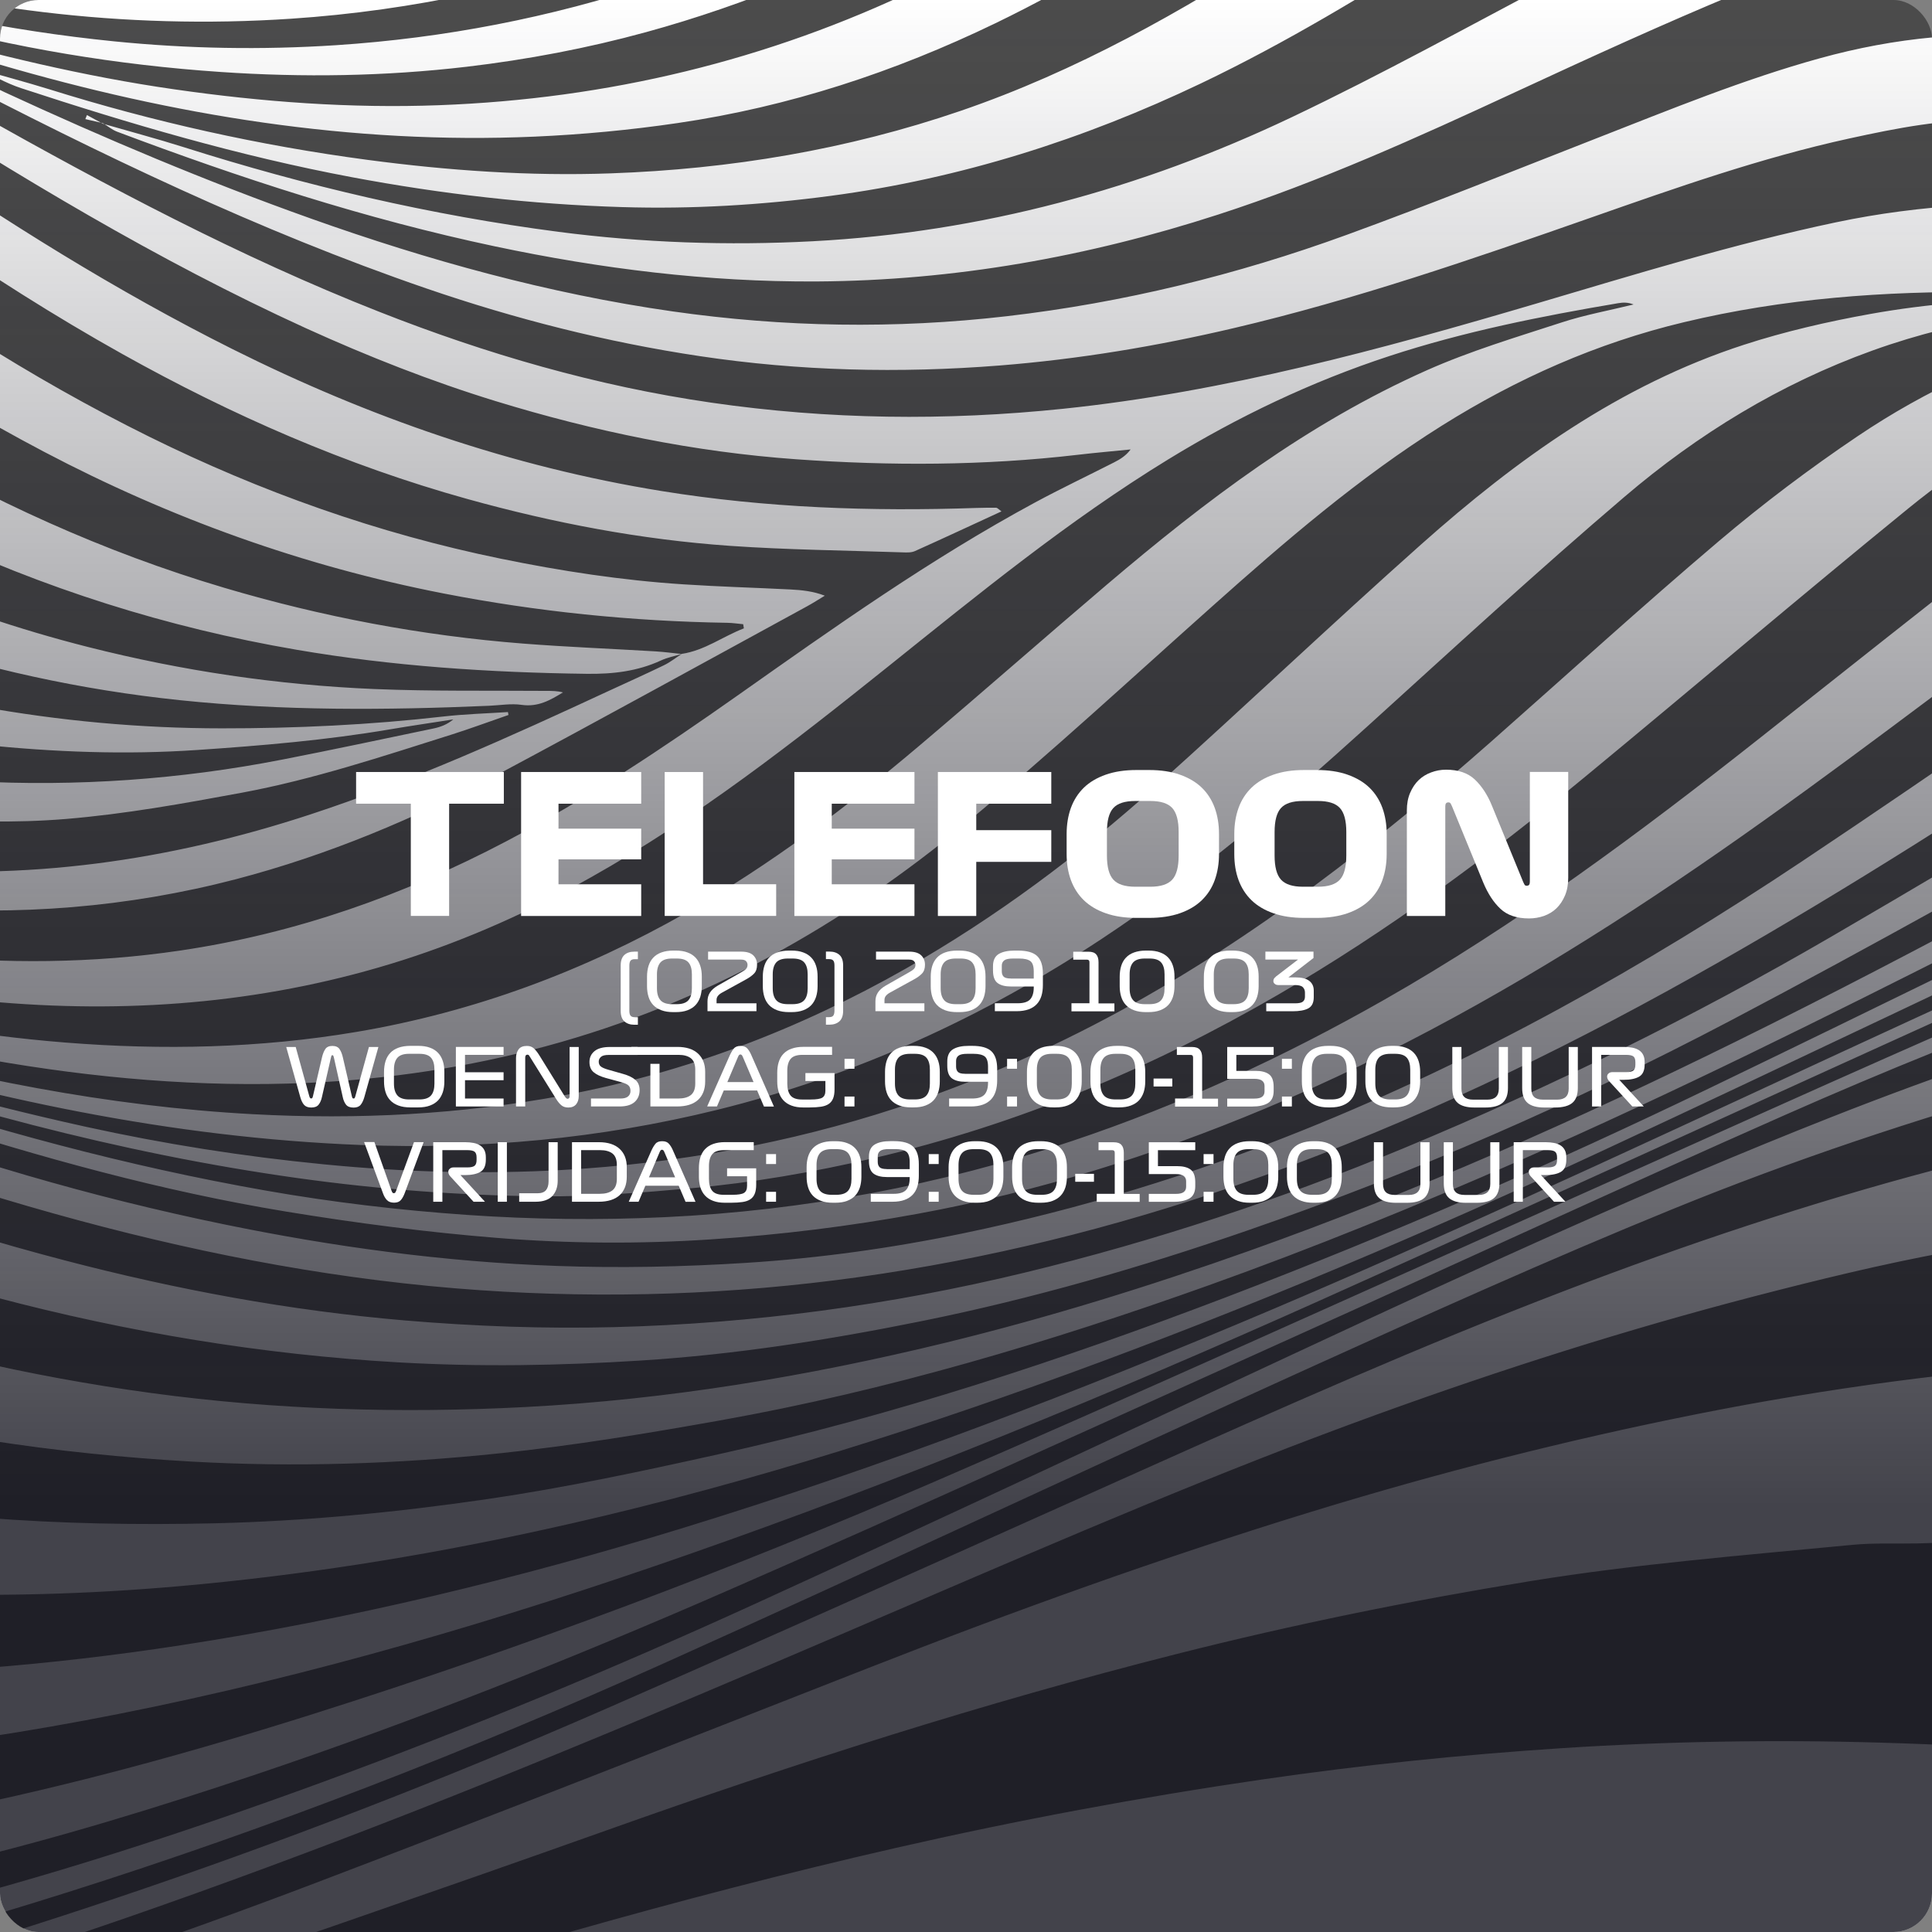 <?xml version="1.0" encoding="UTF-8"?>
<svg id="Layer_2" data-name="Layer 2" xmlns="http://www.w3.org/2000/svg" xmlns:xlink="http://www.w3.org/1999/xlink" viewBox="0 0 292 292">
  <rect x="0" y="0" width="292" height="292" fill="#808080" stroke="none"/>
  <defs>
    <style>
      .cls-1 {
        fill: url(#linear-gradient);
        opacity: .8;
      }

      .cls-1, .cls-2, .cls-3, .cls-4, .cls-5 {
        stroke-width: 0px;
      }

      .cls-2 {
        fill: none;
      }

      .cls-3, .cls-5 {
        fill: #fff;
      }

      .cls-4 {
        fill: #4c4c4c;
      }

      .cls-5 {
        fill-rule: evenodd;
      }

      .cls-6 {
        clip-path: url(#clippath);
      }
    </style>
    <clipPath id="clippath">
      <rect class="cls-2" width="292" height="292" rx="5.83" ry="5.83"/>
    </clipPath>
    <linearGradient id="linear-gradient" x1="146" y1="-.14" x2="146" y2="292" gradientUnits="userSpaceOnUse">
      <stop offset="0" stop-color="#14141e" stop-opacity="0"/>
      <stop offset=".78" stop-color="#14141e"/>
    </linearGradient>
  </defs>
  <g id="TELEFOON">
    <g>
      <g class="cls-6">
        <rect class="cls-4" width="292" height="292" rx="5.83" ry="5.83"/>
        <path id="Fill-1" class="cls-5" d="m-63.46,146.93c-.88-.38-1.76-.77-2.64-1.15-.06.24-.12.48-.18.72.97.12,1.93.23,2.9.35,0,0-.07.07-.07.08Zm11.87,4.47c-.93-.38-1.85-.76-2.77-1.14-.06.24-.12.47-.18.71,1.01.12,2.02.24,3.02.36,0,0-.07.07-.07.08Zm-8.84-2.94c.91.38,1.81.77,2.71,1.15.06-.24.13-.48.19-.73-.99-.12-1.99-.23-2.98-.35,0,0,.07-.07.07-.08Zm-.07.08c-.54-1.31-1.79-1.37-2.95-1.61l.07-.07c.98.54,1.97,1.08,2.95,1.61,0,0-.07.07-.07.07Zm-18.19-7.22c-.32-.63-.49-.98-.66-1.33-.8,0-1.6.02-2.4.02.95.41,1.9.81,3.07,1.31Zm-31.02-12.98c.63.25,1.25.5,1.88.76.05-.12.11-.24.16-.35-.58-.28-1.17-.56-1.76-.84-.1.14-.19.29-.29.44Zm6.64,1.82c-.56-.06-1.11-.12-1.66-.19-.04.12-.07.24-.11.37.81.37,1.62.74,2.43,1.1-.15-.5-.31-1.01-.46-1.51-.1.09-.16.16-.19.23Zm21.31,9.85c.8,0,1.6-.02,2.4-.02l-.04.07c-1.09-.45-2.18-.89-3.28-1.34-.05.21-.11.41-.16.62.36.22.72.45,1.08.67Zm-31.92-13.95c-1.05-.44-2.09-.89-3.14-1.33-.07.16-.13.31-.2.47,1.04.45,2.07.89,3.11,1.34.07-.16.15-.32.22-.48Zm-10.67-3.96c1.54.65,3.08,1.29,4.63,1.94.07-.18.15-.37.22-.55-1.54-.68-3.08-1.36-4.62-2.04l-.23.65Zm41.51,17.24c.05-.21.11-.41.16-.62-1.53-.65-3.06-1.31-4.6-1.96-.04.21-.09.42-.14.64,1.52.65,3.05,1.29,4.57,1.94Zm-43.82-18.87c-.62-.33-1.22-.7-1.86-.98-17.24-7.68-34.45-15.43-51.75-22.99-17.4-7.6-35.11-14.58-52.31-22.58-28.49-13.25-56.66-27.13-84.99-40.68-25.98-12.43-52.27-24.19-79.4-34.12-.86-.31-1.74-.54-2.62-.81.44.66.99.99,1.58,1.26,7.82,3.7,15.76,7.11,23.96,10,5.14,1.82,10.09,4.16,15.09,6.33,30.97,13.4,61.01,28.65,91.34,43.33,18.94,9.17,37.86,18.45,57.25,26.65,26.94,11.4,54.15,22.2,80.92,33.99.85.38,1.75.65,2.63.98.06-.13.11-.25.17-.37Zm75.15,30.85c.76.49,1.45,1.14,2.28,1.44,5.02,1.85,10.06,3.67,15.12,5.42,25.79,8.9,52.03,16.11,79.2,19.89,12.18,1.7,24.41,2.61,36.72,2.74,7.59.08,15.12-.55,22.66-1.22,9.3-.83,18.47-2.43,27.54-4.54,21.75-5.05,42.01-13.6,61.15-24.7,16.53-9.59,31.8-20.89,46.45-32.98,16.3-13.45,32.39-27.15,48.78-40.5,8.76-7.13,18.39-13.16,28.58-18.19,5.35-2.64,11.03-4.8,16.75-6.6,11.28-3.55,23.03-4.95,34.76-6.34-18.13-.1-36.2.06-53.9,4.78-12.22,3.26-23.47,8.44-33.79,15.39-7.29,4.91-14.34,10.23-21.02,15.89-11.65,9.88-22.93,20.17-34.38,30.27-17.34,15.28-35.51,29.5-56.03,40.69-10.84,5.91-22.13,10.87-33.9,14.72-16.31,5.32-33.13,8.37-50.29,9.34-12.06.68-24.15.34-36.19-.84-12.13-1.18-24.16-3.07-36.05-5.69-17.56-3.87-34.82-8.78-51.78-14.68-4.23-1.47-8.5-2.83-12.75-4.25,0,0,.07-.07.07-.07ZM387.14,46.97c-9.82.85-19.53,2.66-29.04,5.4-7.19,2.07-14.12,4.8-20.74,8.07-11.76,5.81-22.74,12.89-33.04,20.9-12.85,9.99-25.57,20.12-38.34,30.21-18.14,14.33-36.67,28.13-56.92,39.64-15,8.52-30.59,15.76-47.06,21.27-19.95,6.67-40.45,10.51-61.5,11.5-9.97.47-19.95.35-29.93-.34-10.2-.71-20.33-1.91-30.36-3.67-20.98-3.68-41.48-9.26-61.65-15.96-27.53-9.15-54.32-20.1-80.99-31.35-22.84-9.64-45.68-19.28-68.6-28.75-12.31-5.09-24.88-9.6-37.17-14.75-22.29-9.33-43.78-20.25-65.36-31-17.76-8.85-35.55-17.66-53.33-26.48-.91-.45-1.89-.79-2.84-1.18,4.59,2.8,9.36,5.2,14.11,7.62,27.22,13.84,54.38,27.77,81.66,41.48,14.33,7.2,29.08,13.54,44.18,19.1,10.16,3.74,20.32,7.48,30.32,11.59,23.43,9.65,46.78,19.51,70.14,29.32,25.49,10.69,51.1,21.06,77.48,29.56,18.04,5.81,36.29,10.87,55.04,13.96,10.59,1.74,21.28,3.13,31.98,3.99,10.71.86,21.48.93,32.25.22,10.54-.69,20.97-1.98,31.33-3.88,18.09-3.32,35.5-8.8,52.37-15.86,19.61-8.21,38.04-18.54,55.75-30.08,17.78-11.59,34.68-24.33,51.62-37.03,17.99-13.48,35.95-27.02,56.26-37.15,6.52-3.25,13.29-6.19,20.23-8.43,13.68-4.41,27.79-7.05,42.25-7.7,1.82-.08,3.64-.4,5.45-.6-11.89-.89-23.76-.66-35.56.36ZM-370.38,12.79c.66.37,1.31.76,1.97,1.12,23.47,12.73,47.01,25.33,70.38,38.24,22.7,12.54,45.2,25.44,68.73,36.49,9.08,4.26,18.39,8.1,27.76,11.7,11.83,4.55,24.01,8.28,35.73,13.05,20.44,8.32,40.67,17.12,60.94,25.81,18.67,8,37.19,16.33,55.95,24.14,19.87,8.28,40.14,15.55,61.02,21.16,19.83,5.33,39.92,9.09,60.48,10.5,19.13,1.31,38.16.67,57.14-1.97,19.52-2.72,38.53-7.44,57.07-13.85,22.59-7.81,44.15-17.85,65.01-29.3,20.27-11.12,39.77-23.45,59.11-36.01,17.97-11.67,35.82-23.51,54.49-34.12,7.1-4.03,14.33-7.9,21.77-11.28,10.73-4.87,21.71-9.29,33.3-11.9,8.75-1.97,17.54-4.04,26.43-5.16,10.87-1.36,21.82-2.38,32.83-1.98,1.42.05,2.85,0,4.27,0v-.65c-4.82-.27-9.63-.66-14.45-.79-11.97-.33-23.96-.51-35.86.89-9.02,1.07-18.02,2.58-26.9,4.43-11.63,2.42-22.74,6.57-33.38,11.65-12.71,6.07-24.83,13.22-36.44,21.1-21.59,14.64-42.92,29.65-64.63,44.13-23.83,15.89-48.77,29.93-75.58,40.7-16.57,6.66-33.59,11.86-51.13,15.5-10.86,2.25-21.85,3.78-32.9,4.48-9.51.6-19.05.81-28.63.46-16.96-.61-33.67-2.88-50.21-6.28-20.11-4.13-39.78-9.9-58.91-17.13-20.55-7.75-40.96-15.9-61.17-24.46-36.11-15.29-72.01-31.01-109.05-44.16-10.69-3.8-21.09-8.47-31.38-13.24-22.78-10.58-44.69-22.77-66.87-34.46-23.81-12.54-47.79-24.81-71.7-37.18-1.61-.83-3.28-1.54-4.92-2.31l-.3.65h0ZM-3.56,10.34c-.82-.4-1.64-.79-2.46-1.19-.07.22-.14.44-.21.66.91.15,1.82.3,2.74.45,0,0-.06.07-.06.07Zm19.07,8.34c-.79-.43-1.58-.86-2.37-1.29-.08.2-.16.41-.24.61.89.2,1.78.4,2.66.61,0,0-.06.07-.06.07Zm126.85-53.01c-.62.15-1.24.26-1.84.45-14.81,4.64-29.62,9.31-44.44,13.92-18.42,5.73-37.11,10.32-56.47,11.73-7.32.53-14.68.64-22.02.8-10.43.23-20.84-.25-31.17-1.82-3.36-.51-6.72-.94-10.09-1.41.75.68,1.56.99,2.4,1.19C-.99-4.63,19.53-2.97,40.38-4.77c18.26-1.57,35.91-5.65,53.14-11.47,12.32-4.16,24.47-8.8,36.7-13.21,4.1-1.48,8.21-2.93,12.31-4.4-.06-.16-.12-.32-.18-.48Zm37.69-8.61c-13.57,2.43-26.42,7.07-39.12,12.14-13.3,5.3-26.46,10.92-39.85,15.99C74.09-4.61,46.19.82,17.08-.59,2.66-1.29-11.5-3.49-25.41-7.19c-13.27-3.52-26.05-8.29-38.34-14.31-.67-.33-1.41-.52-2.12-.78,4.37,3.18,8.91,5.96,13.48,8.69.93.55,1.95.99,2.98,1.34,6.42,2.16,12.81,4.43,19.3,6.38C-5.96,1.38,18.69,4.51,43.98,2.83c18.55-1.23,36.44-5.2,53.88-11.3,12.92-4.53,25.34-10.18,37.73-15.91,16.44-7.61,32.86-15.28,50.62-19.46-2.05.3-4.11.54-6.15.9Zm28.68-2.17c-2.74.11-5.48.35-8.19.77-10.92,1.7-21.33,5.06-31.23,9.73-11.35,5.35-22.55,10.99-33.79,16.56-11.93,5.92-24.08,11.36-36.78,15.56-15.56,5.14-31.52,8.24-47.94,9.32-11.21.73-22.4.54-33.54-.58C1.17,4.63-14.61,1.43-29.97-3.55c-2.88-.93-5.8-1.77-8.69-2.65,2.16,1.91,4.57,3.3,7,4.67.26.14.73.3.89.18,1.34-.98,2.51-.03,3.68.3C-22.35.28-17.66,1.79-12.92,3.09c15.15,4.16,30.6,6.73,46.3,7.79,12.39.84,24.78.66,37.14-.79,9.17-1.08,18.21-2.79,27.08-5.22,15.49-4.24,30.15-10.48,44.22-18,11.34-6.06,22.58-12.31,33.94-18.33,8.1-4.3,16.49-8.08,25.49-10.23,5.83-1.39,11.8-2.25,18.21-3.44-3.93,0-7.33-.1-10.73.03ZM-16.82,3.99c.84.43,1.64.99,2.53,1.28C-9.61,6.79-4.94,8.33-.22,9.71c26.43,7.73,53.35,12.15,81.05,10.94,7.21-.32,14.44-1,21.58-2.05,16.83-2.46,32.77-7.71,48-15.07,12.21-5.9,23.64-13.04,35.05-20.22,10.49-6.61,20.9-13.36,32.55-17.97,7.89-3.12,16.05-5.06,24.65-4.75,2.62.09,5.24.26,8.62.43-8.04-2.76-15.58-3.89-23.32-3.54-9.44.43-18.48,2.67-26.9,6.73-8.14,3.93-16.14,8.17-23.97,12.65-12.66,7.24-25.02,14.97-38.22,21.31-22.86,10.98-47.07,16.78-72.5,17.73-13.41.5-26.76-.49-40.03-2.4C12.65,11.54-.75,8.29-14.02,4.52c-.92-.26-1.9-.31-2.85-.46,0,0,.05-.06.05-.06Zm167.38,72.75c-.99-.01-1.97,0-2.96.03-15.94.55-31.81,0-47.58-2.55-22.84-3.69-44.34-11.19-64.85-21.44C17.48,43.93.81,33.45-15.4,22.29-35.36,8.55-55.17-5.4-75.17-19.09c-13.45-9.2-26.83-18.52-41.51-25.89-9-4.52-18.4-8.01-28.12-10.76-.6-.17-1.24-.17-2.46-.33.8.48,1.04.69,1.32.79,14.58,5.36,27.8,13.09,40.59,21.61C-82.7-18.6-61.25-1.99-39.56,14.31-20.9,28.34-2.02,42.05,18.5,53.51c16.52,9.23,33.76,16.79,52.11,21.9,13.01,3.62,26.24,6.15,39.73,7.09,8.64.6,17.32.69,25.98.98.65.02,1.38.07,1.94-.18,4.33-1.94,8.63-3.95,13.1-6.01-.48-.35-.64-.55-.79-.55ZM-3.5,10.26c2.22,1.03,4.36,2.3,6.68,3.06,16.42,5.39,32.99,10.27,50.05,13.47,13.49,2.53,27.09,4.1,40.82,4.51,10.54.32,21.04-.31,31.51-1.7,19.66-2.62,38.21-8.53,55.96-17,12.83-6.13,24.92-13.46,36.88-21.03,8.92-5.65,17.76-11.44,27.72-15.29,8.24-3.19,16.73-5.19,25.69-3.74,5.08.82,10.14,1.75,15.18,2.75,13.55,2.7,27.15,5.08,40.91,6.45,13.42,1.33,26.84,2.73,40.3,3.52,13.58.79,27.21.91,40.82,1.24,2.76.07,5.58.34,8.27-.6-1-.19-1.99-.18-2.97-.19-25.5-.3-50.92-1.83-76.22-4.85-23.44-2.8-46.64-6.93-69.34-13.42-7.46-2.13-15.11-2.72-22.79-1.56-7.88,1.18-15.38,3.74-22.19,7.71-10.06,5.86-19.99,11.95-29.77,18.25-15.41,9.93-31.27,18.9-48.81,24.91-17.14,5.87-34.8,8.81-52.89,9.45-12.31.44-24.59-.42-36.77-2.04-16.33-2.17-32.37-5.75-48.07-10.66C3.81,12.37.11,11.39-3.56,10.34c0,0,.06-.07.06-.07Zm106.51,88.58c-1.3-.13-2.6-.31-3.91-.39-6.68-.4-13.37-.66-20.04-1.18-15.37-1.2-30.41-4.06-45.16-8.43-18.27-5.42-35.4-13.25-51.66-22.91-18.41-10.93-35.34-23.8-51.56-37.54C-86.02,14.23-102.48-.19-119.17-14.35c-16.98-14.4-34.96-27.48-54.72-38.15-14-7.56-28.64-13.44-44.68-15.47-4.62-.59-9.26-.99-13.96-.63.47.33.98.43,1.49.53,9.66,1.81,18.82,5.1,27.61,9.26,18.12,8.57,35.11,18.98,50.74,31.31,12.43,9.8,24.48,20.07,36.4,30.45,19.27,16.8,38.11,34.05,58.77,49.29,14.53,10.72,29.78,20.35,46.2,28.18,17.85,8.5,36.56,14.43,56.13,17.78,14.52,2.49,29.18,3.45,43.92,3.64,3.91.05,7.63-.38,11.19-2.03.97-.45,2.07-.65,3.1-.97,0,0,0,0,0,0ZM15.57,18.62c.7.43,1.36.99,2.12,1.28,18.63,7.02,37.52,13.19,57.09,17.33,16.03,3.39,32.17,5.4,48.62,5.31,20.84-.12,41.01-3.73,60.71-10.11,15.44-5,30.15-11.66,44.81-18.46,11.18-5.18,22.39-10.33,33.79-15.05,9.53-3.94,19.53-6.46,30.04-6.19,3.93.1,7.87.5,11.79.93,18.89,2.05,37.86,2.82,56.84,3.04,32.29.37,64.51-1.07,96.6-4.77,20.6-2.38,41.07-5.51,61.41-9.46,2.04-.4,4.25-1.27,6.12-.85,1.96.44,2.92-.05,3.96-1.29l.06.07c-1.53.08-3.07.08-4.58.24-12.54,1.37-25.06,2.95-37.62,4.12-15.39,1.43-30.81,2.76-46.24,3.69-12.92.78-25.88,1.13-38.83,1.32-22.4.32-44.78-.47-67.12-2.24-15.33-1.22-30.55-3.08-45.7-5.59-8.82-1.46-17.45-.84-25.96,1.98-9.83,3.26-18.83,8.13-27.9,12.89-13.41,7.05-26.67,14.4-40.36,20.91-22.79,10.84-46.89,17.39-72.35,18.74-12.85.68-25.7.24-38.45-1.42-19.3-2.51-38.16-6.93-56.66-12.8-4.05-1.28-8.16-2.37-12.24-3.55l.06-.07h0Zm-284.02-85.84c11.51,2.61,22.29,7.16,32.66,12.54C-206.98-39.76-180.61-21.51-156.51-.13c14.66,13.01,29.45,25.86,44.41,38.55,17.37,14.74,35.63,28.35,55.56,39.77,25.96,14.86,53.68,24.51,83.78,27.64,15.56,1.62,31.11,1.51,46.69.84,1.64-.07,3.31-.37,4.9-.14,2.47.36,4.32-.69,6.25-1.88-.86-.23-1.68-.23-2.51-.23-8.67-.07-17.35.08-26-.28-14.62-.61-29.03-2.75-43.21-6.34-21.31-5.39-41.12-14.08-59.83-25.28-18.19-10.88-34.96-23.59-50.93-37.28-15.38-13.18-30.52-26.62-45.69-40.04-22.73-20.11-47.25-37.75-74.61-51.55-8.49-4.28-17.29-7.85-26.49-10.44-12.63-3.56-25.55-3.75-38.61-3.09,4.88.89,9.65,1.59,14.34,2.66ZM-16.87,4.05c-2.79-1.96-6.1-2.45-9.38-3.11.66.75,1.41,1.3,2.23,1.74,5.17,2.8,10.32,5.65,15.54,8.36,23.61,12.28,47.57,23.84,72.88,32.54,13.48,4.63,27.27,8.14,41.4,10.25,15.02,2.25,30.12,2.61,45.29,1.41,11.95-.95,23.71-2.91,35.34-5.64,18.37-4.31,36.16-10.45,53.91-16.67,12.9-4.52,25.79-9.08,39.2-12.01,7.16-1.56,14.38-3,21.79-2.75,9.2.31,18.4.78,27.6,1.11,13.94.49,27.88.21,41.79-.8,15.75-1.14,31.42-2.92,47.02-5.43,22-3.54,43.67-8.45,65.02-14.67,10.09-2.94,20.13-6.02,30.11-9.28,3.15-1.03,6.04-2.82,9.05-4.26l-.25-.63c-.8.14-1.6.25-2.38.44-10.21,2.49-20.39,5.12-30.64,7.47-25.12,5.76-50.56,9.79-76.23,12.31-18.24,1.79-36.53,2.83-54.88,2.95-16.03.1-32.06-.01-48.02-1.65-11.74-1.2-23.16-.05-34.49,3.08-11.54,3.19-22.54,7.72-33.63,12.05-12.62,4.93-25.18,10.02-37.91,14.65-16.59,6.04-33.72,10.24-51.33,12.28-16.85,1.95-33.72,1.67-50.53-.73-18.75-2.68-36.86-7.7-54.62-14.02C31.24,27.43,15.85,20.94.69,13.93c-3.8-1.76-7.36-4.03-11.05-6.03-.83-.45-1.73-.85-2.65-1.06-2.29-.52-4.31-1.49-6.47-2.97,1.15.05,1.9.08,2.65.11l-.05.06h0Zm119.89,94.79c-.89.58-1.73,1.25-2.68,1.71-2.85,1.38-5.74,2.67-8.61,4-14.65,6.8-29.37,13.46-44.79,18.53-21.37,7.02-43.2,10.16-65.78,7.98-15.28-1.47-30.07-4.91-44.49-9.84-24.78-8.48-47.7-20.57-69.8-34.18-20.31-12.51-39.7-26.3-59.04-40.16-16.77-12.02-33.39-24.27-51.08-35.02-8.56-5.2-17.19-10.28-25.88-15.27-18.6-10.69-37.17-21.45-55.93-31.86-11.15-6.19-22.93-11.21-35.07-15.36-16.75-5.74-33.94-8.62-51.75-7.33-2.62.19-5.24.53-7.84.89-2.47.34-4.93.81-7.39,1.22.82.3,1.58.32,2.35.29,15.98-.63,31.5,1.81,46.68,6.53,17.12,5.32,33.34,12.64,48.89,21.27,20.38,11.32,40.42,23.23,60.78,34.59,21.91,12.23,43.01,25.64,63.64,39.78,17.66,12.1,35.39,24.12,53.38,35.76,23.14,14.97,47.2,28.39,72.99,38.69,20.61,8.23,41.79,14.24,64.13,16.04,16.92,1.36,33.58.05,49.94-4.22,13.94-3.65,27.14-9.2,39.77-15.94,15.57-8.32,31.03-16.85,46.53-25.3.92-.5,1.79-1.07,2.69-1.61-1.81-.69-3.51-.85-5.21-.94-5.37-.27-10.74-.42-16.1-.77-9.32-.6-18.53-2.01-27.66-3.88-18.58-3.81-36.26-10.1-53.16-18.45C4.45,57.04-12.36,46.18-28.25,34.04c-15.43-11.79-30.57-23.95-45.76-36.04-18.69-14.85-37.5-29.54-58-42.03-15.09-9.19-31.12-16.18-48.75-19.35-2.47-.44-4.97-.71-7.46-1.06,1.91,1.08,3.92,1.56,5.88,2.19,12.46,4.03,24.07,9.8,35.17,16.53,17.08,10.35,32.86,22.4,48.18,35.03,18.23,15.03,36.26,30.3,54.65,45.15,15.88,12.83,32.81,24.26,51.03,33.84,19.04,10.01,39.12,17.26,60.37,21.4,14.13,2.75,28.42,4.2,42.84,4.43.81.01,1.61.14,2.42.21.04.21.07.42.11.63-3.17,1.21-5.9,3.34-9.41,3.86,0,0,0,0,0,0Zm-26.23,8.78c-3.25.21-6.52.3-9.75.67-11.14,1.27-22.31,1.8-33.51,1.79-12.32,0-24.55-1.13-36.66-3.32-20.68-3.74-40.1-10.86-58.6-20.48-19.83-10.31-38.11-22.84-55.31-36.8-16.75-13.6-32.98-27.79-49.58-41.57-10.92-9.06-21.81-18.2-33.22-26.67-15.88-11.79-33.05-21.76-50.46-31.29-11.4-6.24-23.2-11.71-35.89-15-5.59-1.45-11.36-2.33-17.1-3.17-8.77-1.29-17.53-.02-26.29.45-1.41.08-2.82.27-3.78.37,6.16.85,12.73,1.4,19.15,2.7,13.53,2.75,26.09,8.08,38.29,14.26,14.32,7.25,28.05,15.48,41.59,23.99,9.12,5.72,18.3,11.43,26.82,17.93,14.24,10.85,28.06,22.21,41.88,33.57,16.67,13.7,33.23,27.52,50.86,40.06,24.2,17.22,49.75,31.99,78.65,40.67,10.93,3.28,22.08,5.58,33.44,6.77,10.81,1.13,21.65,1.54,32.54.8,9.75-.66,19.47-1.48,29.1-3.12,3.18-.54,6.37-1,9.55-1.5-.92.77-1.93,1.15-2.98,1.37-7.61,1.59-15.22,3.21-22.85,4.7-15.46,3.02-31.11,4.11-46.84,3.27-22.72-1.22-44.34-6.96-65.08-15.92-21.77-9.4-41.78-21.68-60.98-35.26-19.98-14.12-38.83-29.61-58-44.72-10.98-8.66-21.94-17.42-33.48-25.35-22.06-15.14-45.19-28.68-68.8-41.42-11.81-6.37-24.13-11.67-37.11-15.53-18.18-5.41-36.48-5.36-55.11-1.96.33.15.51.28.69.29.99.06,1.97.13,2.96.14,12.3.16,24.2,2.52,35.82,6.3,14.43,4.68,28.07,11.07,41.16,18.49,16.02,9.08,31.78,18.57,47.71,27.79,16.62,9.61,32.4,20.39,47.71,31.85,19.2,14.38,38.31,28.88,57.75,42.97,18.13,13.14,37.1,25.08,57.3,35.09,24.65,12.21,50.32,21.23,78.22,22.88,7.76.46,15.62.71,23.35.07,8.94-.74,17.82-2.34,26.65-3.98,10.79-2.01,21.2-5.48,31.63-8.77,2.9-.92,5.75-1.98,8.62-2.97-.03-.14-.06-.27-.08-.41ZM-470.16-61.8c5.85.37,11.71.73,17.56,1.1-5.79-1.28-11.64-1.84-17.56-1.74v.64Zm0,12.13c5.55.31,10.9-.92,16.34-1.97-5.37-1.48-10.86-1.95-16.34-2.5v4.47Zm0,345.53c9.08,3.82,18.16,7.65,27.24,11.48.39.16.73.43,1.09.66h28.34c-.52-.33-1.01-.76-1.58-.99-17.42-6.75-34.85-13.48-52.29-20.18-.87-.33-1.87-.37-2.81-.55,0,0,0,9.58,0,9.58ZM748.92-95.01c-5.15.25-10.31.28-15.43.78-9.38.92-18.82,1.61-28.06,3.32-24.19,4.46-47.61,11.63-70.55,20.26-35.68,13.41-69.68,30.13-102.59,49-.99.57-1.84,1.36-2.75,2.05l-.06-.07c1.1-.4,2.26-.69,3.29-1.22,27.79-14.2,56.28-26.9,85.51-38.06,22.57-8.62,45.36-16.6,68.71-23.03,20.31-5.59,40.98-9.38,61.93-11.75v-1.28h0ZM-470.16,276.06c27.1,10.44,54.35,20.49,81.89,29.77,1.94.65,3.83,1.44,5.75,2.16h33.61c-1.12-.42-2.21-.9-3.35-1.25-8.16-2.5-16.36-4.84-24.47-7.47-30.38-9.85-60.36-20.74-89.99-32.54-1.09-.43-2.29-.6-3.43-.9v10.22Zm0-25.55c14.11,6.15,28.12,12.54,42.36,18.39,32.56,13.37,65.81,24.93,99.78,34.52,4.84,1.37,9.73,2.59,14.6,3.9.5.13.95.44,1.42.67h44.15c-.58-.23-1.15-.54-1.75-.69-4.58-1.09-9.17-2.13-13.75-3.21-15.99-3.78-31.76-8.32-47.35-13.44-22.98-7.56-45.47-16.3-67.45-26.26-23.37-10.6-46.04-22.5-68.18-35.35-1.17-.68-2.55-1.02-3.83-1.52,0,0,0,22.99,0,22.99ZM748.92-74.57c-1.1.47-2.19.97-3.31,1.41-14.01,5.57-28,11.19-42.04,16.67-18.83,7.35-37.6,14.85-56.57,21.84-33.48,12.33-68.03,21.35-102.54,30.46-17.78,4.69-35.53,9.53-53.15,14.74-22.67,6.7-44.87,14.76-66.93,23.16-1.36.52-2.69,1.13-4.04,1.69,3.27-.51,6.43-1.33,9.59-2.13,13.05-3.32,25.99-7.09,39.17-9.85,22.4-4.69,44.92-8.83,67.42-13.05,20.78-3.89,41.57-7.71,62.08-12.83,23.74-5.92,46.88-13.53,69.45-22.78,26.8-10.98,52.77-23.67,78.87-36.09.69-.33,1.33-.74,2-1.11v-12.13h0Zm0,27.46c-.94.56-1.85,1.14-2.81,1.66-13.58,7.42-27.11,14.94-40.76,22.22-15.4,8.21-31.27,15.5-47.57,21.88-16.11,6.31-32.64,11.35-49.53,15.23-13.24,3.04-26.62,5.48-40.13,7.17-10.23,1.28-20.48,2.43-30.73,3.52-7.2.76-14.43,1.26-21.63,1.97-14.3,1.42-28.62,2.72-42.89,4.4-13.5,1.59-26.98,3.43-40.41,5.48-9.96,1.53-19.85,3.53-29.76,5.42-5.06.96-10.09,2.13-15.13,3.21,1.39.46,2.69.42,3.98.28,6.87-.73,13.72-1.74,20.61-2.16,16.32-1.01,32.65-1.96,48.99-2.53,12.5-.44,25.03-.25,37.55-.36,15.47-.13,30.95-.21,46.42-.43,13.5-.19,26.95-1.11,40.37-2.52,15.53-1.62,30.83-4.37,45.9-8.27,19.15-4.95,37.53-11.98,55.18-20.68,21.66-10.67,41.99-23.53,62.34-36.34v-19.16Zm0,42.15c-.47.26-.96.48-1.4.77-10.55,6.92-20.96,14.04-31.66,20.72-15.62,9.77-32.1,17.94-49.54,24.33-20.89,7.66-42.52,12.06-64.67,14.1-13.88,1.28-27.83,1.63-41.78,1.28-.98-.02-1.97-.1-2.95-.24-15.11-2.12-30.3-3.46-45.56-3.97-14.95-.5-29.84,0-44.71,1.74-11.57,1.36-22.96,3.52-34.2,6.46-13.08,3.41-25.69,8.1-37.87,13.74-14.76,6.84-28.97,14.71-42.91,23.02-24.97,14.88-49.8,29.98-74.93,44.6-20.72,12.05-42.24,22.65-64.47,31.9-18.6,7.74-37.69,14.08-57.3,18.83-20.39,4.94-41.15,7.73-62.18,8.26-10.53.26-21.05-.12-31.58-1.01-17.45-1.48-34.57-4.67-51.43-9.08-20.38-5.32-40.19-12.32-59.43-20.68-20.53-8.91-40.86-18.26-61.19-27.61-26.98-12.4-53.89-24.91-82.09-34.58-8.79-3.02-17.62-5.96-26.24-9.41-20.34-8.14-39.56-18.43-58.46-29.28-18.7-10.74-37.23-21.75-55.85-32.62C-365.28,17.76-397.51-.01-431.44-14.73c-.4-.17-.74-.46-1.11-.7.58-.2.99-.11,1.39,0,19.97,5.9,39.42,13.16,58.6,21.1,28.58,11.84,56.33,25.37,84.13,38.8,21.12,10.2,42.29,20.31,63.56,30.2,12.76,5.93,25.84,11.24,38.65,17.06,26.73,12.14,53.38,24.43,80.06,36.68,1.07.49,2.06,1.16,3.08,1.75.02-.07.09-.14.19-.23,2.86,1.18,5.72,2.4,8.6,3.53.97.38,2.03.52,3.04.77l-.04.06c-1.1-.63-2.16-1.34-3.31-1.87-16.47-7.54-33.05-14.88-49.42-22.61-19.74-9.32-39.25-19.07-58.97-28.43-20.61-9.77-41.43-19.13-62-28.97-27.46-13.14-54.64-26.85-82.2-39.79-34.92-16.4-70.72-30.71-108.57-39.66-3.49-.83-7-1.55-10.85-2.39.4.57.48.81.64.89.88.43,1.77.84,2.68,1.22,26.2,10.83,51.48,23.44,75.83,37.72,25.07,14.71,49.79,30,74.59,45.15,20.16,12.31,40.27,24.72,61.64,35,8.54,4.11,17.34,7.77,26.22,11.13,11.45,4.33,23.2,7.89,34.63,12.26,21.06,8.05,41.32,17.8,61.47,27.76,26.21,12.95,52.18,26.37,79.29,37.54,15.97,6.58,32.22,12.41,48.98,16.84,19.97,5.28,40.23,8.65,60.92,9.83,12.2.7,24.38.49,36.53-.28,14.36-.9,28.56-3.14,42.64-5.99,16.68-3.38,32.98-8.1,49.01-13.64,25.17-8.69,49.49-19.34,72.96-31.68,21.51-11.31,42.68-23.25,63.89-35.1,19.21-10.73,38.2-21.84,57.87-31.79,12.67-6.41,25.6-12.29,39.02-16.98,16.95-5.92,34.38-10.22,52.29-12.6,13.62-1.8,27.29-2.77,41.01-2.85,17.35-.09,34.63,1.12,51.87,3.17,16.03,1.9,31.94,4.38,47.75,7.57,3.57.72,7.13,1.32,10.76.71,7.46-1.25,14.96-2.33,22.35-3.9,10.62-2.25,21.06-5.25,31.11-9.29,7.7-3.09,15.34-6.37,22.74-10.09,10.73-5.39,20.93-11.68,30.75-18.51,5.35-3.72,10.71-7.42,16.06-11.13V-4.96h0Zm0,102.83c-1.08-.04-2.21.13-3.22-.14-10.46-2.79-20.9-5.65-31.34-8.5-.48-.13-.93-.36-1.96-.76,13.04-4.38,25.1-9.59,36.52-16.15v-30.02c-5.29,3.62-10.43,7.48-15.91,10.8-6.32,3.84-12.81,7.46-19.46,10.72-10.3,5.03-21.06,9.06-32.13,12.24-2.42.69-4.93,1.12-7.29,1.96-1.55.55-2.92.5-4.45.12-4.25-1.05-8.51-2.1-12.81-2.95-15.37-3.04-30.71-6.26-46.15-8.89-11.66-1.99-23.43-3.44-35.2-4.64-11.45-1.17-22.95-2.13-34.45-2.39-11.28-.25-22.6.38-33.89.83-14.94.6-29.66,2.9-44.29,5.86-22.24,4.51-43.51,11.84-64.13,20.95-17.28,7.63-34.04,16.33-50.66,25.23-28.54,15.28-56.81,31.03-85.88,45.35-23.89,11.77-48.21,22.6-73.39,31.55-15.06,5.35-30.3,10.08-45.85,13.88-20.9,5.1-42.09,8.62-63.62,9.74-18.87.98-37.7.43-56.49-2.12-18.56-2.51-36.65-6.77-54.36-12.53-20.12-6.54-39.53-14.79-58.3-24.37-21.27-10.86-42.34-22.08-63.47-33.2-26.18-13.78-52.9-26.38-81.34-35.25-11.42-3.56-22.45-8.03-33.13-13.28-14.01-6.89-27.55-14.61-40.64-23.02-19.5-12.52-38.9-25.18-58.32-37.79-30.3-19.68-61.16-38.44-93.92-54.12-3.15-1.51-6.37-2.86-9.56-4.28v6.39c1.17.58,2.35,1.15,3.51,1.75,18.73,9.87,36.8,20.79,54.32,32.54,20.49,13.74,40.77,27.79,61.14,41.71,16.24,11.1,32.57,22.08,49.86,31.62,13.57,7.49,27.58,14.03,42.51,18.65,23.62,7.3,46.07,17.2,67.57,29.1,15.92,8.81,31.69,17.87,47.5,26.86,19.12,10.88,38.36,21.54,58.49,30.64,17.34,7.84,35.14,14.41,53.58,19.39,19.85,5.36,40.11,8.39,60.62,9.55,15.57.88,31.19.37,46.69-1.26,11.11-1.16,22.15-2.99,33.15-4.95,25.32-4.51,49.84-11.83,73.97-20.45,15.86-5.67,31.44-12.03,46.83-18.79,23.5-10.32,46.44-21.75,69.31-33.32,26.95-13.63,53.93-27.23,80.98-40.66,14.17-7.03,28.88-12.94,43.88-18.13,16.35-5.65,33.05-10.11,50.11-13.23,16.41-3,32.95-4.87,49.64-5.48,3.18-.12,6.37-.18,9.55-.15,10.86.09,21.75-.18,32.57.48,12.14.74,24.27,2.07,36.33,3.63,12.71,1.65,25.41,3.57,38,5.92,21.55,4.02,42.94,8.76,64.14,14.28,14.94,3.89,29.88,7.76,44.82,11.64v-2.55h0ZM107.09,308c3.92-.85,7.81-1.87,11.77-2.51,16.44-2.63,32.89-5.14,49.5-6.61,11.79-1.04,23.57-1.99,35.4-2.62,14.92-.79,29.84-1.14,44.74-.78,16.43.4,32.88,1.01,49.25,2.71,12.31,1.28,24.69,2.03,36.98,3.42,15.68,1.77,31.3,3.94,46.95,5.96.3.04.56.28.84.43h181.87c-.73-.2-1.45-.47-2.19-.59-10.28-1.65-20.61-3.03-30.84-4.96-25.41-4.79-50.77-9.8-76.15-14.75-19.25-3.75-38.48-7.57-57.73-11.31-19.15-3.72-38.43-6.67-57.84-8.91-18.43-2.13-36.89-3.56-55.44-4.1-16.04-.47-32.07-.2-48.05.83-15.2.99-30.37,2.55-45.47,4.75-18.57,2.71-36.98,6.15-55.23,10.32-33.22,7.59-65.86,17.23-98.29,27.51-.9.29-1.72.8-2.58,1.2,0,0,72.49,0,72.49,0ZM748.92,104.9c-13.03-3.39-26.04-6.84-39.1-10.15-22.19-5.63-44.54-10.59-67.08-14.74-16.72-3.07-33.54-5.41-50.46-7.16-18.25-1.89-36.56-2.75-54.89-2.47-13.6.21-27.17,1.18-40.7,2.76-20.54,2.4-40.71,6.54-60.49,12.23-15.35,4.42-30.37,9.83-45.11,15.99-19.77,8.25-39.05,17.49-58.28,26.84-24.82,12.07-49.57,24.27-74.43,36.26-23.89,11.52-48.21,22.11-73.04,31.59-25.04,9.55-50.49,17.94-76.76,23.75-11.54,2.56-23.14,5.05-34.84,6.76-13.66,2-27.43,3.34-41.28,3.67-11.65.27-23.27.07-34.86-.85-21.08-1.67-41.72-5.69-61.88-11.83-14.56-4.44-28.7-10.01-42.48-16.4-24.81-11.51-48.14-25.51-71.28-39.83-17.86-11.05-35.67-22.17-54.2-32.17-17.32-9.36-35.42-16.95-54.27-22.84-17.05-5.32-32.78-13.25-47.93-22.38-19.14-11.53-37.12-24.67-55.07-37.83C-411.05,30.32-432.62,14.56-455.04-.05c-4.19-2.73-8.46-5.35-12.73-7.96-.69-.42-1.59-.53-2.39-.78V9.09c1.2.73,2.48,1.37,3.6,2.21,17.19,12.9,34.42,25.74,51.51,38.76,16.5,12.56,33,25.11,50.7,36.06,7.2,4.46,14.74,8.42,22.28,12.35,8.82,4.59,18.23,7.85,27.7,10.95,13.75,4.49,27.09,9.93,39.86,16.64,15.07,7.92,29.5,16.86,43.7,26.14,24.58,16.05,48.79,32.66,74.55,46.93,14.88,8.24,30.19,15.65,46.13,21.79,13.37,5.16,27.03,9.46,41.04,12.67,17.87,4.1,35.99,6.5,54.35,7.21,13.94.54,27.87.16,41.77-1.06,18.28-1.6,36.34-4.46,54.24-8.35,27.36-5.94,54-14.21,80.21-23.76,27.44-10,54.29-21.39,80.71-33.7,28.79-13.4,57.4-27.16,86.14-40.66,27.16-12.76,54.51-25.1,83.15-34.55,12.8-4.22,25.77-7.86,38.88-10.88,13.01-3,26.18-5.35,39.47-7.05,12.64-1.62,25.33-2.67,38.04-3.13,11.72-.42,23.48.06,35.22.3,15.6.31,31.08,2.01,46.55,3.93,22.23,2.75,44.25,6.69,66,11.83,23.77,5.61,47.36,11.93,71.03,17.92.72.18,1.49.19,2.24.29v-7.03h0Zm0,147.54c-7.59-2.44-15.23-4.74-22.77-7.35-32.98-11.41-65.32-24.42-97.86-36.93-26.43-10.16-53.06-19.8-80.32-27.65-23.26-6.7-46.86-12.05-70.89-15.59-21.98-3.24-44.08-4.72-66.28-4.62-16.35.08-32.66,1.21-48.92,3.07-23.49,2.69-46.57,7.39-69.33,13.41-19.05,5.04-37.73,11.29-56.12,18.33-21.65,8.29-42.79,17.68-63.91,27.14-27,12.09-53.98,24.23-81.09,36.08-24.32,10.63-49.09,20.23-74.3,28.69-21.98,7.37-44.23,13.97-66.92,19.06-2.21.5-4.36,1.27-6.54,1.92h17.13c.89-.35,1.75-.8,2.66-1.04,29.89-7.9,59.06-17.88,87.87-28.85,29.11-11.08,57.73-23.33,86.32-35.61,23.37-10.04,46.72-20.12,70.7-28.8,18.62-6.74,37.47-12.75,56.66-17.74,9.74-2.53,19.55-4.93,29.45-6.75,13.24-2.44,26.48-5,39.95-6.09,7.54-.61,15.05-1.83,22.6-1.99,12.06-.26,24.11-1.25,36.19-.37,6.12.44,12.3.24,18.41.82,11.12,1.07,22.23,2.32,33.3,3.83,16.42,2.23,32.63,5.57,48.64,9.67,26.64,6.82,52.81,15.14,78.62,24.47,26.01,9.4,51.92,19.04,77.93,28.43,29.11,10.5,58.55,20.04,88.6,27.74,3.37.87,6.81,1.52,10.21,2.27v-25.55Zm0-129.65c-6.93-2.02-13.85-4.1-20.8-6.04-22.78-6.37-45.69-12.29-68.87-17.11-15.55-3.23-31.2-6.11-46.92-8.44-13.22-1.95-26.59-3.01-39.91-4.22-15.76-1.43-31.58-1.64-47.39-1.05-9.86.37-19.74.89-29.55,1.9-11.77,1.22-23.56,2.63-35.2,4.68-18.69,3.29-37.11,7.85-55.17,13.55-16.38,5.17-32.63,10.77-48.33,17.71-22.37,9.88-44.76,19.74-66.96,29.95-32.33,14.87-64.46,30.14-97.24,44.06-29.37,12.47-59.17,23.91-89.76,33.28-24.72,7.57-49.82,13.66-75.47,17.6-19.78,3.04-39.67,4.66-59.67,4.51-13.06-.1-26.07-1.12-39.04-2.89-17.68-2.42-34.88-6.65-51.76-12.13-7.8-2.53-15.47-5.49-22.99-8.72-22.24-9.55-43.4-21.05-63.46-34.36-21.2-14.06-42.11-28.55-63.19-42.79-16.68-11.26-33.73-21.99-52.24-30.25-7.86-3.51-15.94-6.69-24.15-9.31-18.95-6.05-36.2-15.18-52.63-25.99-17.93-11.8-34.58-25.18-51.34-38.44-4.76-3.77-9.49-7.59-14.26-11.34-.83-.66-1.83-1.12-2.76-1.67v33.21c1.01.57,2.09,1.05,3.02,1.73,8.46,6.26,16.79,12.7,25.36,18.82,9.91,7.07,20.32,13.38,31.26,18.9,9.18,4.63,18.83,8.11,28.5,11.6,7.19,2.6,14.37,5.33,21.25,8.59,19.11,9.03,36.67,20.53,53.84,32.59,18.76,13.17,37.33,26.6,56.19,39.63,23.38,16.15,47.83,30.59,74.08,41.97,8.11,3.51,16.37,6.76,24.76,9.56,17.25,5.75,34.89,10,53.01,12.42,13.29,1.78,26.64,2.72,40.01,2.72,11.94,0,23.88-.6,35.8-1.8,13.77-1.39,27.41-3.49,40.94-6.17,29.29-5.79,57.85-14.22,85.95-24.04,32.44-11.33,64.18-24.34,95.47-38.37,34.76-15.59,69.37-31.5,104.08-47.19,20.09-9.08,40.42-17.63,61.23-25.11,15.56-5.59,31.33-10.53,47.35-14.59,20.27-5.14,40.81-9.09,61.66-11.47,14.61-1.67,29.25-2.83,43.96-3.03,14.7-.21,29.39.01,44.08,1.12,12.8.97,25.55,2.26,38.24,4.05,21.73,3.06,43.21,7.35,64.51,12.47,28.44,6.83,56.53,14.88,84.51,23.31v-13.41ZM-470.16,195.59c1.07.48,2.23.83,3.21,1.45,13.5,8.55,26.98,17.12,40.46,25.7,18.34,11.68,37,22.86,56.35,32.91,20.61,10.71,41.86,20.08,63.78,27.99,21.5,7.75,43.41,14.21,65.92,18.6,9.56,1.86,19.18,3.39,28.77,5.09.84.15,1.65.44,2.47.67h126.52c4.17-.8,8.32-1.72,12.51-2.39,27.34-4.39,54.02-11.27,80.34-19.6,30.71-9.71,60.65-21.36,89.94-34.52,32.46-14.58,64.65-29.72,97.06-44.42,18.39-8.34,36.81-16.65,55.51-24.28,18.3-7.47,37.1-13.73,56.2-19.08,17.72-4.97,35.64-9.05,53.79-12.25,14.05-2.47,28.21-3.99,42.38-5.44,5.88-.61,11.82-.83,17.74-.95,10.97-.23,21.96-.64,32.91-.27,14.02.47,28.01,1.57,41.96,3.23,40.38,4.79,79.44,14.79,117.84,27.47,25.87,8.54,51.25,18.35,76.67,28.08,18.88,7.23,37.84,14.26,56.76,21.38v-26.82c-.79-.37-1.55-.8-2.36-1.09-25.24-8.97-50.44-18.07-75.76-26.86-35.99-12.49-72.5-23.3-110.04-30.55-14.64-2.83-29.36-5.25-44.24-6.5-12.46-1.05-24.94-2.16-37.43-2.51-13.81-.39-27.64-.09-41.46.87-15.67,1.09-31.24,2.81-46.71,5.37-21.44,3.55-42.53,8.49-63.36,14.6-17.24,5.06-34.23,10.84-50.89,17.41-26.74,10.55-52.83,22.55-78.85,34.67-27.9,12.99-55.75,26.08-83.75,38.87-21.45,9.8-43.25,18.83-65.43,26.96-20.75,7.6-41.75,14.44-63.24,19.8-9.46,2.36-18.92,4.81-28.51,6.51-14.13,2.5-28.29,4.79-42.61,6.24-15.43,1.56-30.88,2.2-46.34,2.07-13.71-.12-27.42-.76-41.06-2.44-14.05-1.74-28-3.98-41.8-7.06-16.59-3.7-32.87-8.41-48.87-14.1-28.77-10.24-55.85-23.75-81.85-39.38-22.22-13.37-43.4-28.21-64.79-42.76-17.89-12.17-36.07-23.91-55.49-33.72-1.33-.67-2.83-1.02-4.24-1.52v32.57h0Zm1085.31,71.32c-25.67-8.1-51.19-16.64-76.82-24.86-24.38-7.82-48.82-15.45-73.72-21.61-19.69-4.87-39.58-8.85-59.69-11.57-16.09-2.17-32.28-3.5-48.55-3.86-13.52-.3-27.01-.02-40.48.85-19.96,1.29-39.76,3.96-59.33,7.85-19.67,3.91-39.1,8.87-58.27,14.75-22.72,6.97-45.03,15.01-67.12,23.67-27.78,10.89-55.54,21.83-83.43,32.44-21.45,8.16-43.19,15.6-65.26,22.09-1.11.33-2.15.88-3.22,1.34H1.65c3.91-1.36,7.82-2.71,11.73-4.07,26.12-9.09,52.29-18.04,78.34-27.31,28.33-10.09,56.97-19.26,86.17-26.65,17.61-4.46,35.42-8.08,53.4-11,16.14-2.62,32.41-3.91,48.65-5.48,3.27-.32,6.58-.15,9.87-.22,7.24-.17,14.48-.63,21.71-.46,15.78.37,31.54,1.14,47.27,2.74,20.76,2.11,41.26,5.62,61.62,9.87,15.75,3.29,31.39,7.13,46.95,11.18,24.89,6.48,49.65,13.43,74.51,20.02,32.06,8.5,64.28,16.39,96.96,22.34,17.24,3.14,34.59,5.69,51.88,8.52.52.09,1.01.33,1.52.51h56.67v-8.94c-45.45-7.35-89.98-18.33-133.77-32.14h0ZM-467.03,134.98c11.01,4.53,22.17,8.76,32.94,13.77,7.99,3.72,15.62,8.24,23.14,12.82,16.37,9.97,31.87,21.17,47.52,32.16,18.05,12.67,36.08,25.37,54.5,37.52,27.51,18.15,56.82,33.04,88.23,43.9,13.96,4.83,28.19,8.77,42.71,11.73,13.86,2.82,27.83,4.75,41.94,6.01,14.25,1.28,28.51,1.49,42.75,1.06,12.49-.37,24.95-1.54,37.37-3.13,16.57-2.11,32.9-5.39,49.08-9.27,15.44-3.7,30.62-8.35,45.66-13.41,24.08-8.1,47.63-17.47,70.84-27.6,28.72-12.53,57.22-25.55,85.78-38.42,24.78-11.16,49.44-22.59,74.3-33.58,30.29-13.39,61.37-24.83,93.43-33.59,17.64-4.82,35.52-8.75,53.64-11.53,13.54-2.08,27.14-3.72,40.84-4.71,14.25-1.03,28.51-1.38,42.77-1.13,14.81.25,29.59,1.11,44.29,3.04,10.54,1.39,21.09,2.68,31.57,4.42,16.01,2.65,31.84,6.15,47.56,10.12,28.27,7.12,56.05,15.79,83.68,24.91,13.81,4.56,27.6,9.19,41.4,13.79v-20.44c-.9-.38-1.78-.82-2.71-1.12-31.63-9.93-63.27-19.86-95.5-27.88-21.69-5.4-43.52-10.21-65.72-13.17-11.74-1.57-23.5-2.96-35.28-4.17-6.1-.63-12.27-.82-18.41-.97-10.31-.26-20.65-.73-30.94-.37-12.5.43-24.98,1.48-37.44,2.52-14.67,1.22-29.16,3.71-43.56,6.61-16.87,3.4-33.51,7.69-49.97,12.68-22.55,6.84-44.59,14.99-66.13,24.35-23.84,10.35-47.47,21.13-71.21,31.71-30.21,13.46-60.32,27.16-90.69,40.28-30.69,13.26-62.01,25.03-93.96,35.14-18.26,5.78-36.75,10.86-55.56,14.66-13.74,2.78-27.57,5.11-41.6,6.4-13.9,1.28-27.81,1.89-41.76,1.59-13.18-.28-26.29-1.41-39.33-3.4-23.3-3.56-45.9-9.61-67.63-18.47-9.7-3.95-19.29-8.24-28.65-12.9-27.93-13.91-53.5-31.39-78.65-49.49-15.43-11.1-30.83-22.24-46.31-33.26-14.09-10.03-28.76-19.21-44.35-26.89-7.23-3.56-14.76-6.58-22.32-9.43-10.65-4-21.32-7.94-31.26-13.44-5.72-3.16-11.28-6.59-16.92-9.87-1.02-.59-2.14-1.04-3.21-1.55v31.3c1.05.23,2.16.3,3.13.7ZM748.92-83.52c-18.84,6.07-37.77,11.9-56.5,18.28-24.33,8.28-48.45,17.13-72.76,25.46-21.93,7.51-44.01,14.61-66.01,21.94-28.03,9.34-55.69,19.6-82.73,31.4-1.54.67-2.99,1.64-4.92.81-.58-.25-1.62.46-2.43.77-22.64,8.84-45.78,16.11-69.67,21.07-17.73,3.68-35.64,6.01-53.77,6.93-10.23.52-20.4-.06-30.59-.31-1.3-.03-2.6,0-3.92.42,6.99.56,13.98,1.13,20.96,1.69,0,.16.02.31.03.47-.89.11-1.78.23-2.67.32-6.66.63-13.37.93-19.96,1.96-7.13,1.12-14.15,2.83-20.98,5.29-13.99,5.04-26.39,12.65-37.48,22.11-13.18,11.24-25.92,22.97-38.75,34.6-12.76,11.57-25.89,22.72-40.35,32.27-17.83,11.78-37.12,20.63-58.07,25.79-17.66,4.35-35.68,6.01-53.87,5.3-28.6-1.12-56.29-7.03-83.49-15.39-15.9-4.89-31.5-10.55-46.94-16.65-1.1-.43-2.28-.64-3.43-.96-1.09-.45-2.18-.89-3.28-1.34-1.53-.65-3.06-1.31-4.6-1.96-1.32-.84-2.64-1.68-3.96-2.52l-.04.06c2.96,1.05,5.97,1.99,8.88,3.18,18.33,7.46,36.93,14.17,56.04,19.52,21.14,5.91,42.58,10.23,64.64,11.41,15.76.85,31.34.04,46.85-2.84,18.42-3.42,35.61-9.99,51.72-19.15,13.68-7.78,26.21-17.16,37.85-27.59,13.46-12.07,26.56-24.52,40.07-36.54,14.4-12.81,29.97-24.06,48.78-30.17,6.22-2.02,12.67-3.5,19.12-4.66,8.64-1.55,17.4-2.22,26.21-2.2,1.29,0,2.59-.25,3.88-.39-.03-.24-.05-.47-.08-.71-4.16,0-8.32.04-12.48,0-15.42-.17-30.68.95-45.72,4.55-13.15,3.14-25.24,8.52-36.56,15.62-12.6,7.9-23.74,17.52-34.74,27.33-12.28,10.95-24.37,22.13-37.04,32.64-18.71,15.52-39.65,27.34-63.58,33.82-11.79,3.19-23.8,5.01-35.98,5.55-16.3.72-32.47-.71-48.5-3.55-21.88-3.87-43.05-10.18-63.81-17.83-28.16-10.38-55.27-22.99-81.97-36.43-26.89-13.53-53.69-27.23-80.62-40.68-19.03-9.5-38.3-18.54-57.3-28.1C-321.21,19.2-356.54.88-393.55-14.14c-16.62-6.74-33.43-12.96-50.89-17.33-8.49-2.12-17.14-3.63-25.71-5.42v-6.39c1.3.2,2.58.47,3.89.57,10.86.86,21.5,2.92,32.02,5.6,15.86,4.04,31.13,9.67,46.12,16.05,23.54,10.03,46.18,21.79,68.79,33.6,16.91,8.83,33.73,17.84,50.68,26.6,17.24,8.92,34.71,17.42,51.85,26.49,25.82,13.66,51.35,27.84,77.21,41.45,22,11.58,44.62,21.97,68.01,30.71,26.31,9.84,53.18,17.53,81.46,19.78,14.71,1.17,29.36.86,43.95-1.6,17.85-3.01,34.44-9.21,49.99-18.08,12.63-7.2,24.15-15.9,35.17-25.22,9.51-8.05,18.86-16.28,28.35-24.35,14.82-12.6,30.29-24.35,48.34-32.37,6.55-2.91,13.51-4.99,20.36-7.22,3.53-1.15,7.23-1.82,10.86-2.71-.85-.35-1.61-.32-2.36-.19-11.68,1.97-23.28,4.29-34.54,7.98-11.81,3.87-22.91,9.18-33.43,15.62-15.08,9.23-28.68,20.37-42.39,31.35-14.31,11.46-28.74,22.75-44.87,31.82-9.06,5.09-18.52,9.34-28.43,12.51-19.77,6.31-40.11,8.09-60.8,6.39-17.58-1.45-34.7-5.17-51.5-10.26-20.47-6.21-40.15-14.36-59.37-23.54-22.57-10.77-44.39-22.88-65.92-35.47-28.76-16.82-57.42-33.79-87-49.28-25.78-13.5-51.03-27.96-76.67-41.73-21.62-11.61-43.77-22.19-67.32-29.74-19.65-6.3-39.71-9.94-60.5-9.07-.65.03-1.3-.1-1.95-.16v-1.92c5.55.31,10.9-.92,16.34-1.97-5.37-1.48-10.86-1.95-16.34-2.5v-3.83c5.77.64,11.56,1.17,17.31,1.98,2.87.4,5.68,1.3,8.51,1.97,0,.23,0,.46,0,.69-1.02.2-2.03.4-3.05.61-1.06.22-2.11.45-3.17,1.12.84,0,1.69.03,2.53,0,21.75-1.02,42.53,3.27,62.8,10.6,18.99,6.87,36.98,15.74,54.54,25.45,19.16,10.6,38.13,21.55,57.21,32.3,8.26,4.65,16.75,8.92,24.85,13.83,18.34,11.11,36.61,22.34,54.71,33.81,23.72,15.02,47.49,29.95,72.43,43.03,18.76,9.84,38.05,18.56,58.18,25.41,16.51,5.61,33.42,9.77,50.85,11.53,13.24,1.34,26.5,1.26,39.73-.7,17.47-2.59,33.74-8.36,49.21-16.49,12.29-6.46,23.76-14.14,35.04-22.09,14.56-10.27,29.09-20.59,44.86-29.11,3.93-2.12,7.97-4.04,11.96-6.07.93-.47,1.82-1.01,2.53-1.97-2.69.27-5.39.5-8.08.82-14.11,1.64-28.24,1.67-42.4.67-15.52-1.1-30.62-4.24-45.41-8.77-9.84-3.02-19.4-6.79-28.75-11.04C23.7,39.32,2.68,26.56-18.03,13.29-39.65-.56-61.12-14.61-82.77-28.42c-7.14-4.56-14.62-8.62-21.95-12.9-.83-.49-1.67-.96-2.32-2,1.02.33,2.11.52,3.05,1,5.79,3,11.77,5.74,17.29,9.17C-59.16-16.05-31.71,1.21-3.4,17.13c19.67,11.06,39.58,21.67,60.68,29.98,16.21,6.39,32.9,11.24,50.25,13.75,17.68,2.56,35.38,2.77,53.16.92,24.48-2.55,48.01-8.97,71.44-15.88,15.01-4.43,29.96-9.05,45.32-12.29,13.09-2.76,26.28-3.32,39.62-2.63,8.21.43,16.46.65,24.69.48,33.78-.67,66.79-6.27,99.29-14.97,17.15-4.59,33.95-10.25,50.54-16.46.92-.34,1.85-.95,2.76-.92.65.02,1.01,1.45,2.2.53.84-.65,1.94-.99,2.92-1.46,33.68-16.4,68.45-30.37,103.68-43.31,29.46-10.83,59.05-21.26,89.06-30.58,14.75-4.58,29.82-8,44.84-11.59,3.94-.94,7.92-1.74,11.88-2.6v6.39Z"/>
        <rect class="cls-1" x="-.07" y="-.14" width="292.14" height="292.14"/>
      </g>
      <g>
        <path class="cls-3" d="m62.09,138.43v-16.96h-8.27v-4.79h22.33v4.79h-8.27v16.96h-5.8Z"/>
        <path class="cls-3" d="m78.76,138.43v-21.75h18.15v4.79h-12.5v3.77h12.5v4.64h-12.5v3.77h12.5v4.79h-18.15Z"/>
        <path class="cls-3" d="m100.46,138.43v-21.75h5.8v16.96h11.05v4.79h-16.85Z"/>
        <path class="cls-3" d="m120.06,138.43v-21.75h18.15v4.79h-12.5v3.77h12.5v4.64h-12.5v3.77h12.5v4.79h-18.15Z"/>
        <path class="cls-3" d="m141.75,138.43v-21.75h17.14v4.79h-11.34v4h11.34v4.79h-11.34v8.18h-5.8Z"/>
        <path class="cls-3" d="m184.24,129.07c0,1.45-.22,2.77-.65,3.96-.43,1.19-1.09,2.2-1.96,3.04-.87.84-1.97,1.49-3.31,1.96-1.33.46-2.88.7-4.64.7h-1.91c-1.76,0-3.31-.23-4.64-.7-1.33-.46-2.44-1.12-3.31-1.96s-1.52-1.86-1.96-3.04c-.44-1.19-.65-2.51-.65-3.96v-3.02c0-1.45.22-2.77.65-3.96.44-1.19,1.09-2.2,1.96-3.05.87-.84,1.97-1.49,3.31-1.96s2.88-.7,4.64-.7h1.91c1.76,0,3.31.23,4.64.7s2.44,1.12,3.31,1.96c.87.84,1.52,1.86,1.96,3.05.43,1.19.65,2.51.65,3.96v3.02Zm-16.94.23c0,1.72.32,2.94.97,3.65.65.71,1.75,1.07,3.32,1.07h2.26c1.57,0,2.67-.36,3.32-1.07s.97-1.93.97-3.65v-3.54c0-1.72-.32-2.93-.97-3.64-.65-.71-1.75-1.06-3.32-1.06h-2.26c-1.57,0-2.67.35-3.32,1.06-.65.71-.97,1.92-.97,3.64v3.54Z"/>
        <path class="cls-3" d="m209.58,129.07c0,1.45-.22,2.77-.65,3.96-.43,1.19-1.09,2.2-1.96,3.04-.87.84-1.97,1.49-3.31,1.96-1.33.46-2.88.7-4.64.7h-1.91c-1.76,0-3.31-.23-4.64-.7-1.33-.46-2.44-1.12-3.31-1.96s-1.52-1.86-1.96-3.04c-.44-1.19-.65-2.51-.65-3.96v-3.02c0-1.45.22-2.77.65-3.96.43-1.19,1.09-2.2,1.96-3.05.87-.84,1.97-1.49,3.31-1.96s2.88-.7,4.64-.7h1.91c1.76,0,3.31.23,4.64.7s2.44,1.12,3.31,1.96c.87.84,1.52,1.86,1.96,3.05.43,1.19.65,2.51.65,3.96v3.02Zm-16.94.23c0,1.72.32,2.94.97,3.65.65.71,1.75,1.07,3.32,1.07h2.26c1.57,0,2.67-.36,3.32-1.07s.97-1.93.97-3.65v-3.54c0-1.72-.32-2.93-.97-3.64-.65-.71-1.75-1.06-3.32-1.06h-2.26c-1.57,0-2.67.35-3.32,1.06-.65.71-.97,1.92-.97,3.64v3.54Z"/>
        <path class="cls-3" d="m212.63,138.43v-15.95c0-.99.16-1.87.49-2.64.33-.77.76-1.42,1.29-1.93.53-.51,1.16-.9,1.89-1.17.72-.27,1.47-.41,2.25-.41,1.86,0,3.31.5,4.36,1.49,1.05,1,1.91,2.31,2.57,3.93l4.73,11.54c.06.14.12.27.19.39.07.13.18.19.33.19.19,0,.32-.05.39-.16s.1-.26.1-.45v-16.59h5.8v15.98c0,1.02-.16,1.92-.49,2.7-.33.77-.76,1.42-1.29,1.93-.53.51-1.16.89-1.88,1.15-.73.25-1.47.38-2.25.38-1.86,0-3.3-.48-4.33-1.45-1.04-.97-1.9-2.29-2.6-3.97l-4.73-11.54c-.06-.13-.12-.27-.19-.39-.07-.12-.18-.19-.33-.19-.19,0-.32.05-.39.16s-.1.26-.1.45v16.56h-5.8Z"/>
        <path class="cls-3" d="m93.81,152.76v-6.83c0-.73.19-1.26.56-1.6s.88-.5,1.51-.5h.53v1.14h-.47c-.3,0-.51.07-.63.21-.12.14-.19.39-.19.76v6.82c0,.36.06.61.19.76.12.14.33.22.63.22h.47v1.14h-.53c-.63,0-1.14-.17-1.51-.51-.38-.34-.56-.87-.56-1.6Z"/>
        <path class="cls-3" d="m106.07,149.05c0,.59-.08,1.13-.23,1.61-.16.48-.39.9-.71,1.24-.32.34-.73.6-1.23.79-.5.19-1.09.28-1.78.28h-.36c-.69,0-1.28-.09-1.79-.28-.5-.19-.92-.45-1.24-.79-.32-.34-.56-.75-.71-1.24-.15-.48-.23-1.02-.23-1.61v-1.44c0-.6.08-1.14.23-1.63.15-.48.39-.9.71-1.24.32-.34.73-.61,1.24-.79.5-.18,1.1-.28,1.79-.28h.36c.69,0,1.28.09,1.78.28.5.18.91.45,1.23.79.32.34.56.76.71,1.24.16.48.23,1.03.23,1.63v1.44Zm-6.78.32c0,.8.18,1.4.53,1.8s.94.6,1.75.6h.72c.82,0,1.41-.2,1.76-.6s.52-1,.52-1.8v-2.1c0-.81-.17-1.41-.52-1.81-.35-.4-.93-.59-1.76-.59h-.72c-.82,0-1.4.2-1.75.59-.35.4-.53,1-.53,1.81v2.1Z"/>
        <path class="cls-3" d="m114.33,151.63v1.2h-7.4v-1.48c0-.5.12-.95.37-1.33.24-.38.64-.74,1.19-1.06l3.55-2.02c.32-.18.56-.34.71-.5.16-.16.23-.36.23-.61,0-.22-.07-.4-.22-.56-.14-.16-.4-.24-.77-.24h-4.97v-1.2h5.02c.82,0,1.43.19,1.81.56s.57.85.57,1.42-.15,1.03-.46,1.34c-.3.31-.69.59-1.16.85l-3.67,2.02c-.26.14-.46.3-.61.48-.15.18-.22.39-.22.61v.53h6.02Z"/>
        <path class="cls-3" d="m123.57,149.05c0,.59-.08,1.13-.23,1.61-.16.48-.39.9-.71,1.24-.32.34-.73.6-1.23.79-.5.19-1.09.28-1.78.28h-.36c-.69,0-1.28-.09-1.79-.28-.5-.19-.92-.45-1.24-.79-.32-.34-.56-.75-.71-1.24-.15-.48-.23-1.02-.23-1.61v-1.44c0-.6.08-1.14.23-1.63.15-.48.39-.9.71-1.24.32-.34.73-.61,1.24-.79.5-.18,1.1-.28,1.79-.28h.36c.69,0,1.28.09,1.78.28.5.18.91.45,1.23.79.32.34.56.76.71,1.24.16.48.23,1.03.23,1.63v1.44Zm-6.78.32c0,.8.18,1.4.53,1.8s.94.6,1.75.6h.72c.82,0,1.41-.2,1.76-.6s.52-1,.52-1.8v-2.1c0-.81-.17-1.41-.52-1.81-.35-.4-.93-.59-1.76-.59h-.72c-.82,0-1.4.2-1.75.59-.35.4-.53,1-.53,1.81v2.1Z"/>
        <path class="cls-3" d="m127.43,152.76c0,.73-.19,1.26-.56,1.6-.38.34-.88.51-1.51.51h-.53v-1.14h.47c.3,0,.51-.07.63-.22.12-.14.19-.4.19-.76v-6.82c0-.37-.06-.62-.19-.76-.12-.14-.33-.21-.63-.21h-.47v-1.14h.53c.63,0,1.14.17,1.51.5s.56.87.56,1.6v6.83Z"/>
        <path class="cls-3" d="m139.71,151.63v1.2h-7.4v-1.48c0-.5.12-.95.37-1.33.24-.38.64-.74,1.19-1.06l3.55-2.02c.32-.18.56-.34.71-.5.16-.16.23-.36.23-.61,0-.22-.07-.4-.22-.56-.14-.16-.4-.24-.77-.24h-4.97v-1.2h5.02c.82,0,1.43.19,1.81.56s.57.85.57,1.42-.15,1.03-.46,1.34c-.3.31-.69.59-1.16.85l-3.67,2.02c-.26.14-.46.3-.61.48-.15.18-.22.39-.22.61v.53h6.02Z"/>
        <path class="cls-3" d="m148.95,149.05c0,.59-.08,1.13-.23,1.61-.16.48-.39.9-.71,1.24-.32.34-.73.6-1.23.79-.5.19-1.09.28-1.78.28h-.36c-.69,0-1.28-.09-1.79-.28-.5-.19-.92-.45-1.24-.79-.32-.34-.56-.75-.71-1.24-.15-.48-.23-1.02-.23-1.61v-1.44c0-.6.08-1.14.23-1.63.15-.48.39-.9.71-1.24.32-.34.73-.61,1.24-.79.5-.18,1.1-.28,1.79-.28h.36c.69,0,1.28.09,1.78.28.5.18.91.45,1.23.79.32.34.56.76.71,1.24.16.48.23,1.03.23,1.63v1.44Zm-6.78.32c0,.8.18,1.4.53,1.8s.94.6,1.75.6h.72c.82,0,1.41-.2,1.76-.6s.52-1,.52-1.8v-2.1c0-.81-.17-1.41-.52-1.81-.35-.4-.93-.59-1.76-.59h-.72c-.82,0-1.4.2-1.75.59-.35.4-.53,1-.53,1.81v2.1Z"/>
        <path class="cls-3" d="m152.83,149.1c-.9,0-1.58-.17-2.05-.52-.47-.35-.7-.99-.7-1.91v-.64c0-.88.29-1.49.86-1.84.57-.34,1.37-.52,2.39-.52h.52c1.35,0,2.32.27,2.9.82s.87,1.43.87,2.66v1.74c0,.6-.07,1.14-.22,1.63-.15.48-.38.9-.7,1.24-.32.34-.73.61-1.23.79-.5.18-1.11.28-1.81.28h-3.3v-1.2h3.48c.88,0,1.5-.2,1.86-.59.36-.4.54-1,.54-1.81v-.13h-3.41Zm-.07-1.2h3.48v-1.07c0-.78-.17-1.3-.5-1.56-.34-.26-.9-.4-1.7-.4h-.92c-.65,0-1.09.09-1.34.28-.24.18-.37.45-.37.8v.86c0,.34.09.6.27.79.18.19.54.29,1.09.29Z"/>
        <path class="cls-3" d="m161.94,152.83v-1.2h2.72v-6.2c0-.13-.03-.23-.09-.29s-.15-.1-.27-.1h-2.09v-1.2h2.3c.54,0,.92.13,1.16.4.24.26.36.66.36,1.19v6.22h2.4v1.2h-6.5Z"/>
        <path class="cls-3" d="m177.51,149.05c0,.59-.08,1.13-.23,1.61-.16.48-.39.9-.71,1.24-.32.34-.73.6-1.23.79-.5.19-1.09.28-1.78.28h-.36c-.69,0-1.28-.09-1.79-.28-.5-.19-.92-.45-1.24-.79-.32-.34-.56-.75-.71-1.24-.15-.48-.23-1.02-.23-1.61v-1.44c0-.6.08-1.14.23-1.63.15-.48.39-.9.71-1.24.32-.34.73-.61,1.24-.79.5-.18,1.1-.28,1.79-.28h.36c.69,0,1.28.09,1.78.28.5.18.91.45,1.23.79.32.34.56.76.71,1.24.16.48.23,1.03.23,1.63v1.44Zm-6.78.32c0,.8.18,1.4.53,1.8s.94.6,1.75.6h.72c.82,0,1.41-.2,1.76-.6s.52-1,.52-1.8v-2.1c0-.81-.17-1.41-.52-1.81-.35-.4-.93-.59-1.76-.59h-.72c-.82,0-1.4.2-1.75.59-.35.4-.53,1-.53,1.81v2.1Z"/>
        <path class="cls-3" d="m190.23,149.05c0,.59-.08,1.13-.23,1.61s-.39.9-.71,1.24c-.32.34-.73.6-1.23.79-.5.19-1.09.28-1.78.28h-.36c-.69,0-1.28-.09-1.79-.28-.5-.19-.92-.45-1.24-.79-.32-.34-.56-.75-.71-1.24-.15-.48-.23-1.02-.23-1.61v-1.44c0-.6.08-1.14.23-1.63.15-.48.39-.9.71-1.24.32-.34.73-.61,1.24-.79.5-.18,1.1-.28,1.79-.28h.36c.69,0,1.28.09,1.78.28.5.18.91.45,1.23.79s.56.76.71,1.24c.16.48.23,1.03.23,1.63v1.44Zm-6.78.32c0,.8.18,1.4.53,1.8.35.4.94.6,1.75.6h.72c.82,0,1.41-.2,1.76-.6.35-.4.52-1,.52-1.8v-2.1c0-.81-.17-1.41-.52-1.81-.35-.4-.93-.59-1.76-.59h-.72c-.82,0-1.4.2-1.75.59-.35.4-.53,1-.53,1.81v2.1Z"/>
        <path class="cls-3" d="m192.82,147.61l3.36-2.58h-4.93v-1.2h7.27v.96l-3.79,2.93h1.06c.93,0,1.62.17,2.08.52.46.35.69.84.69,1.47v1c0,.83-.27,1.39-.82,1.69s-1.35.44-2.39.44h-3.97v-1.2h4.37c.56,0,.95-.08,1.16-.25s.32-.42.32-.74v-.64c0-.33-.11-.6-.32-.81s-.61-.32-1.18-.32h-2.5c-.2,0-.37-.04-.5-.13s-.22-.19-.25-.31c-.04-.14-.03-.29.02-.43.06-.14.17-.27.34-.4Z"/>
        <path class="cls-3" d="m44.69,158.23l2.06,7.46c.03.11.07.19.11.25.04.05.1.08.17.08s.12-.02.16-.06c.03-.04.06-.12.1-.25l1.38-5.92c.12-.51.29-.93.5-1.24s.57-.47,1.07-.47.88.17,1.09.5c.22.33.38.75.49,1.24l1.36,5.87c.03.14.07.23.1.27.04.04.09.07.17.07.06,0,.11-.03.15-.08.04-.05.07-.13.1-.25l2.06-7.46h1.43l-2.12,7.56c-.14.5-.33.9-.56,1.18s-.59.42-1.07.42c-.53,0-.91-.15-1.14-.44s-.4-.68-.5-1.16l-1.34-5.98c-.02-.1-.05-.19-.08-.25-.03-.06-.07-.09-.14-.09-.07,0-.12.03-.14.08-.02.06-.05.14-.07.24l-1.37,5.99c-.1.48-.27.87-.5,1.16-.23.3-.6.44-1.12.44-.49,0-.85-.14-1.09-.41-.24-.28-.43-.67-.57-1.18l-2.12-7.56h1.44Z"/>
        <path class="cls-3" d="m67.16,163.45c0,.59-.08,1.13-.23,1.61-.16.48-.39.9-.71,1.24-.32.34-.73.6-1.23.79s-1.09.28-1.78.28h-1.2c-.69,0-1.28-.09-1.79-.28s-.92-.45-1.24-.79c-.32-.34-.56-.75-.71-1.24-.15-.48-.23-1.02-.23-1.61v-1.44c0-.6.08-1.14.23-1.63.15-.48.39-.9.71-1.24.32-.34.73-.61,1.24-.79.5-.18,1.1-.28,1.79-.28h1.2c.69,0,1.28.09,1.78.28.5.18.91.45,1.23.79.32.34.56.76.71,1.24.16.48.23,1.03.23,1.63v1.44Zm-7.62.32c0,.8.18,1.4.53,1.8.35.4.94.6,1.75.6h1.56c.82,0,1.41-.2,1.76-.6.35-.4.52-1,.52-1.8v-2.1c0-.81-.17-1.41-.52-1.81-.35-.4-.93-.59-1.76-.59h-1.56c-.82,0-1.4.2-1.75.59-.35.4-.53,1-.53,1.81v2.1Z"/>
        <path class="cls-3" d="m68.9,167.23v-9h7.21v1.2h-5.83v2.63h5.83v1.2h-5.83v2.77h5.83v1.2h-7.21Z"/>
        <path class="cls-3" d="m77.99,167.23v-7.32c0-.51.13-.95.38-1.3.26-.36.68-.53,1.27-.53.42,0,.76.12,1.03.36s.55.59.83,1.04l3.84,6.2c.07.11.14.2.22.28.07.07.14.11.22.11.1,0,.17-.03.23-.1.06-.07.08-.17.08-.29v-7.44h1.38v7.4c0,.53-.13.95-.4,1.27-.27.32-.66.48-1.18.48-.44,0-.79-.12-1.06-.35-.27-.23-.52-.54-.76-.92l-3.92-6.3c-.08-.13-.15-.23-.2-.31s-.13-.11-.23-.11c-.12,0-.21.04-.26.12-.05.08-.08.19-.08.32v7.39h-1.38Z"/>
        <path class="cls-3" d="m93.83,163.54l-2.28-.62c-.78-.22-1.39-.5-1.82-.86-.43-.36-.64-.88-.64-1.55s.25-1.22.76-1.64c.51-.42,1.28-.63,2.32-.63h4.2v1.2h-4.36c-.58,0-.97.1-1.19.3-.22.2-.33.44-.33.71,0,.31.1.56.31.73s.58.34,1.12.49l2.28.65c.79.22,1.4.52,1.83.89.43.37.64.89.64,1.55,0,.74-.25,1.34-.75,1.79s-1.26.68-2.29.68h-4.31v-1.2h4.44c.53,0,.91-.1,1.16-.31s.37-.49.37-.84-.1-.65-.31-.83c-.2-.19-.59-.36-1.16-.51Z"/>
        <path class="cls-3" d="m98.3,160.79h1.38v5.24h2.82c.83,0,1.47-.17,1.91-.52.44-.35.67-.93.67-1.73v-2.1c0-.81-.22-1.38-.65-1.73-.44-.34-1.06-.52-1.87-.52h-7.14v-1.2h6.96c1.34,0,2.38.33,3.11,1s1.09,1.59,1.09,2.78v1.44c0,1.19-.36,2.12-1.07,2.78-.72.66-1.78,1-3.19,1h-4.02v-6.44Z"/>
        <path class="cls-3" d="m115.46,167.23l-1.03-2.42h-5.04l-1.03,2.42h-1.48l3.4-7.68c.19-.43.4-.79.62-1.06.22-.28.56-.41,1.03-.41s.8.13,1.03.4.42.58.58.95l3.43,7.81h-1.5Zm-3.91-7.51l-1.62,3.82h3.96l-1.62-3.8c-.06-.14-.11-.24-.17-.29-.06-.05-.12-.08-.19-.08s-.13.02-.19.07-.11.14-.17.29Z"/>
        <path class="cls-3" d="m125.76,158.23v1.2h-4.49c-.83,0-1.42.2-1.76.59-.34.4-.52,1-.52,1.81v1.94c0,.81.17,1.41.5,1.81s.91.6,1.72.6h1.32c.86,0,1.44-.09,1.75-.28.31-.19.47-.54.47-1.06v-1.46h-3.02v-1.2h4.4v2.45c0,.57-.07,1.03-.22,1.39-.14.36-.37.64-.67.84-.3.2-.69.34-1.17.41s-1.06.11-1.73.11h-.96c-.67,0-1.25-.09-1.75-.28-.49-.18-.9-.45-1.22-.79-.32-.34-.56-.76-.71-1.24-.15-.48-.23-1.03-.23-1.63v-1.28c0-.6.07-1.14.22-1.63.15-.48.38-.9.7-1.24.32-.34.73-.61,1.23-.79s1.11-.28,1.81-.28h4.31Z"/>
        <path class="cls-3" d="m129.14,161.53h-1.5v-1.5h1.5v1.5Zm0,5.7h-1.5v-1.5h1.5v1.5Z"/>
        <path class="cls-3" d="m142.04,163.45c0,.59-.08,1.13-.23,1.61-.16.48-.39.9-.71,1.24-.32.34-.73.6-1.23.79-.5.19-1.09.28-1.78.28h-.36c-.69,0-1.28-.09-1.79-.28s-.92-.45-1.24-.79c-.32-.34-.56-.75-.71-1.24-.15-.48-.23-1.02-.23-1.61v-1.44c0-.6.08-1.14.23-1.63.15-.48.39-.9.71-1.24.32-.34.73-.61,1.24-.79.5-.18,1.1-.28,1.79-.28h.36c.69,0,1.28.09,1.78.28.5.18.91.45,1.23.79.32.34.56.76.71,1.24.16.48.23,1.03.23,1.63v1.44Zm-6.78.32c0,.8.18,1.4.53,1.8.35.4.94.6,1.75.6h.72c.82,0,1.41-.2,1.76-.6.35-.4.52-1,.52-1.8v-2.1c0-.81-.17-1.41-.52-1.81-.35-.4-.93-.59-1.76-.59h-.72c-.82,0-1.4.2-1.75.59-.35.4-.53,1-.53,1.81v2.1Z"/>
        <path class="cls-3" d="m145.92,163.5c-.9,0-1.58-.17-2.05-.52-.47-.35-.7-.99-.7-1.91v-.64c0-.88.29-1.49.86-1.84s1.37-.52,2.39-.52h.52c1.35,0,2.32.27,2.9.82s.87,1.43.87,2.66v1.74c0,.6-.07,1.14-.22,1.63s-.38.9-.7,1.24c-.32.34-.73.61-1.23.79-.5.18-1.11.28-1.81.28h-3.3v-1.2h3.48c.88,0,1.5-.2,1.86-.59.36-.4.54-1,.54-1.81v-.13h-3.41Zm-.07-1.2h3.48v-1.07c0-.78-.17-1.3-.5-1.56-.34-.26-.9-.4-1.7-.4h-.92c-.65,0-1.09.09-1.34.28s-.37.45-.37.8v.86c0,.34.09.6.27.79.18.19.54.29,1.09.29Z"/>
        <path class="cls-3" d="m153.71,161.53h-1.5v-1.5h1.5v1.5Zm0,5.7h-1.5v-1.5h1.5v1.5Z"/>
        <path class="cls-3" d="m163.49,163.45c0,.59-.08,1.13-.23,1.61-.16.48-.39.9-.71,1.24-.32.34-.73.6-1.23.79-.5.19-1.09.28-1.78.28h-.36c-.69,0-1.28-.09-1.79-.28s-.92-.45-1.24-.79c-.32-.34-.56-.75-.71-1.24-.15-.48-.23-1.02-.23-1.61v-1.44c0-.6.08-1.14.23-1.63.15-.48.39-.9.71-1.24.32-.34.73-.61,1.24-.79.5-.18,1.1-.28,1.79-.28h.36c.69,0,1.28.09,1.78.28.5.18.91.45,1.23.79.32.34.56.76.71,1.24.16.48.23,1.03.23,1.63v1.44Zm-6.78.32c0,.8.18,1.4.53,1.8.35.4.94.6,1.75.6h.72c.82,0,1.41-.2,1.76-.6.35-.4.52-1,.52-1.8v-2.1c0-.81-.17-1.41-.52-1.81-.35-.4-.93-.59-1.76-.59h-.72c-.82,0-1.4.2-1.75.59-.35.4-.53,1-.53,1.81v2.1Z"/>
        <path class="cls-3" d="m173.09,163.45c0,.59-.08,1.13-.23,1.61-.16.48-.39.9-.71,1.24-.32.34-.73.6-1.23.79-.5.19-1.09.28-1.78.28h-.36c-.69,0-1.28-.09-1.79-.28s-.92-.45-1.24-.79c-.32-.34-.56-.75-.71-1.24-.15-.48-.23-1.02-.23-1.61v-1.44c0-.6.08-1.14.23-1.63.15-.48.39-.9.71-1.24.32-.34.73-.61,1.24-.79.5-.18,1.1-.28,1.79-.28h.36c.69,0,1.28.09,1.78.28.5.18.91.45,1.23.79.32.34.56.76.71,1.24.16.48.23,1.03.23,1.63v1.44Zm-6.78.32c0,.8.18,1.4.53,1.8.35.4.94.6,1.75.6h.72c.82,0,1.41-.2,1.76-.6.35-.4.52-1,.52-1.8v-2.1c0-.81-.17-1.41-.52-1.81-.35-.4-.93-.59-1.76-.59h-.72c-.82,0-1.4.2-1.75.59-.35.4-.53,1-.53,1.81v2.1Z"/>
        <path class="cls-3" d="m174.35,164.21v-1.2h2.83v1.2h-2.83Z"/>
        <path class="cls-3" d="m177.6,167.23v-1.2h2.72v-6.2c0-.13-.03-.23-.09-.29-.06-.07-.15-.1-.27-.1h-2.09v-1.2h2.3c.54,0,.92.13,1.16.4.24.26.36.66.36,1.19v6.22h2.4v1.2h-6.5Z"/>
        <path class="cls-3" d="m189.75,161.85c.9,0,1.58.17,2.05.52.47.35.7.99.7,1.91v.6c0,.88-.29,1.49-.86,1.84s-1.37.52-2.39.52h-3.77v-1.2h4.1c.54,0,.94-.09,1.18-.28.24-.18.36-.45.36-.8v-.83c0-.34-.12-.6-.36-.79-.24-.19-.63-.29-1.18-.29h-4.1v-4.81h7.02v1.2h-5.64v2.41h2.89Z"/>
        <path class="cls-3" d="m195.25,161.53h-1.5v-1.5h1.5v1.5Zm0,5.7h-1.5v-1.5h1.5v1.5Z"/>
        <path class="cls-3" d="m205.04,163.45c0,.59-.08,1.13-.23,1.61-.16.48-.39.9-.71,1.24s-.73.6-1.23.79c-.5.19-1.09.28-1.78.28h-.36c-.69,0-1.28-.09-1.79-.28s-.92-.45-1.24-.79c-.32-.34-.56-.75-.71-1.24-.15-.48-.23-1.02-.23-1.61v-1.44c0-.6.08-1.14.23-1.63.15-.48.39-.9.71-1.24.32-.34.73-.61,1.24-.79.5-.18,1.1-.28,1.79-.28h.36c.69,0,1.28.09,1.78.28.5.18.91.45,1.23.79s.56.76.71,1.24.23,1.03.23,1.63v1.44Zm-6.78.32c0,.8.18,1.4.53,1.8.35.4.94.6,1.75.6h.72c.82,0,1.41-.2,1.76-.6.35-.4.52-1,.52-1.8v-2.1c0-.81-.17-1.41-.52-1.81-.35-.4-.93-.59-1.76-.59h-.72c-.82,0-1.4.2-1.75.59-.35.4-.53,1-.53,1.81v2.1Z"/>
        <path class="cls-3" d="m214.64,163.45c0,.59-.08,1.13-.23,1.61-.16.48-.39.9-.71,1.24s-.73.6-1.23.79c-.5.19-1.09.28-1.78.28h-.36c-.69,0-1.28-.09-1.79-.28s-.92-.45-1.24-.79c-.32-.34-.56-.75-.71-1.24-.15-.48-.23-1.02-.23-1.61v-1.44c0-.6.08-1.14.23-1.63.15-.48.39-.9.71-1.24.32-.34.73-.61,1.24-.79.5-.18,1.1-.28,1.79-.28h.36c.69,0,1.28.09,1.78.28.5.18.91.45,1.23.79s.56.76.71,1.24.23,1.03.23,1.63v1.44Zm-6.78.32c0,.8.18,1.4.53,1.8.35.4.94.6,1.75.6h.72c.82,0,1.41-.2,1.76-.6.35-.4.52-1,.52-1.8v-2.1c0-.81-.17-1.41-.52-1.81-.35-.4-.93-.59-1.76-.59h-.72c-.82,0-1.4.2-1.75.59-.35.4-.53,1-.53,1.81v2.1Z"/>
        <path class="cls-3" d="m222.86,167.39c-1.17,0-2.02-.24-2.56-.71-.54-.47-.8-1.22-.8-2.24v-6.2h1.38v6.3c0,.56.14.98.43,1.25.28.27.73.41,1.33.41h2.16c.57,0,1-.14,1.29-.41.29-.27.44-.69.44-1.25v-6.3h1.38v6.2c0,1.02-.27,1.77-.82,2.24s-1.43.71-2.66.71h-1.56Z"/>
        <path class="cls-3" d="m233.42,167.39c-1.17,0-2.02-.24-2.56-.71-.54-.47-.8-1.22-.8-2.24v-6.2h1.38v6.3c0,.56.14.98.43,1.25.28.27.73.41,1.33.41h2.16c.57,0,1-.14,1.29-.41.29-.27.44-.69.44-1.25v-6.3h1.38v6.2c0,1.02-.27,1.77-.82,2.24s-1.43.71-2.66.71h-1.56Z"/>
        <path class="cls-3" d="m248.41,167.23h-1.7l-3.53-3.85c-.12-.13-.2-.27-.25-.43-.04-.16-.05-.31,0-.44.04-.13.13-.24.26-.33s.3-.14.5-.14h2.08c.52,0,.88-.08,1.09-.24s.31-.46.31-.89v-.37c0-.43-.1-.72-.31-.88-.2-.15-.57-.23-1.09-.23h-3.77v7.8h-1.38v-9h4.85c.44,0,.85.04,1.23.11s.71.2.99.37c.28.18.5.41.65.71.16.3.23.68.23,1.13v.32c0,.91-.28,1.53-.83,1.85-.56.32-1.33.48-2.33.48h-.68l3.7,4.02Z"/>
        <path class="cls-3" d="m56.59,172.63l2.59,7.34c.05.14.1.24.15.29.05.05.11.08.19.08s.13-.02.19-.07c.05-.04.11-.14.16-.29l2.7-7.36h1.46l-2.86,7.7c-.16.43-.35.78-.58,1.05-.23.27-.57.4-1.03.4s-.83-.13-1.07-.38-.43-.57-.57-.94l-2.89-7.84h1.56Z"/>
        <path class="cls-3" d="m73.27,181.63h-1.7l-3.53-3.85c-.12-.13-.2-.27-.25-.43-.04-.16-.05-.31,0-.44.04-.13.13-.24.26-.33.13-.09.3-.14.5-.14h2.08c.52,0,.88-.08,1.09-.24s.31-.46.31-.89v-.37c0-.43-.1-.72-.31-.88-.2-.15-.57-.23-1.09-.23h-3.77v7.8h-1.38v-9h4.85c.44,0,.85.04,1.23.11.38.07.71.2.99.37.28.18.5.41.65.71.16.3.23.68.23,1.13v.32c0,.91-.28,1.53-.83,1.85-.56.32-1.33.48-2.33.48h-.68l3.7,4.02Z"/>
        <path class="cls-3" d="m75.23,181.63v-9h1.38v9h-1.38Z"/>
        <path class="cls-3" d="m78.47,181.63v-1.28h2.76c.6,0,1.03-.16,1.29-.47.26-.32.39-.76.39-1.33v-5.92h1.38v5.82c0,.95-.27,1.72-.8,2.3-.54.58-1.39.88-2.56.88h-2.46Z"/>
        <path class="cls-3" d="m90.53,172.63c1.34,0,2.38.33,3.11,1s1.09,1.59,1.09,2.78v1.44c0,1.19-.36,2.12-1.07,2.78-.72.66-1.78,1-3.19,1h-4.02v-9h4.08Zm.18,1.2h-2.88v6.6h2.82c.83,0,1.47-.17,1.91-.52.44-.35.67-.93.67-1.73v-2.1c0-.81-.22-1.38-.65-1.73-.44-.34-1.06-.52-1.87-.52Z"/>
        <path class="cls-3" d="m103.61,181.63l-1.03-2.42h-5.04l-1.03,2.42h-1.48l3.4-7.68c.19-.43.4-.79.62-1.06.22-.28.56-.41,1.03-.41s.8.13,1.03.4.42.58.58.95l3.43,7.81h-1.5Zm-3.91-7.51l-1.62,3.82h3.96l-1.62-3.8c-.06-.14-.11-.24-.17-.29-.06-.05-.12-.08-.19-.08s-.13.02-.19.07-.11.14-.17.29Z"/>
        <path class="cls-3" d="m113.92,172.63v1.2h-4.49c-.83,0-1.42.2-1.76.59-.34.4-.52,1-.52,1.81v1.94c0,.81.17,1.41.5,1.81s.91.6,1.72.6h1.32c.86,0,1.44-.09,1.75-.28.31-.19.47-.54.47-1.06v-1.46h-3.02v-1.2h4.4v2.45c0,.57-.07,1.03-.22,1.39-.14.36-.37.64-.67.84-.3.2-.69.34-1.17.41s-1.06.11-1.73.11h-.96c-.67,0-1.25-.09-1.75-.28-.49-.18-.9-.45-1.22-.79-.32-.34-.56-.76-.71-1.24-.15-.48-.23-1.03-.23-1.63v-1.28c0-.6.07-1.14.22-1.63.15-.48.38-.9.7-1.24.32-.34.73-.61,1.23-.79s1.11-.28,1.81-.28h4.31Z"/>
        <path class="cls-3" d="m117.29,175.93h-1.5v-1.5h1.5v1.5Zm0,5.7h-1.5v-1.5h1.5v1.5Z"/>
        <path class="cls-3" d="m130.19,177.86c0,.59-.08,1.13-.23,1.61-.16.48-.39.9-.71,1.24-.32.34-.73.6-1.23.79-.5.19-1.09.28-1.78.28h-.36c-.69,0-1.28-.09-1.79-.28s-.92-.45-1.24-.79c-.32-.34-.56-.75-.71-1.24-.15-.48-.23-1.02-.23-1.61v-1.44c0-.6.08-1.14.23-1.63.15-.48.39-.9.71-1.24.32-.34.73-.61,1.24-.79.5-.18,1.1-.28,1.79-.28h.36c.69,0,1.28.09,1.78.28.5.18.91.45,1.23.79.32.34.56.76.71,1.24.16.48.23,1.03.23,1.63v1.44Zm-6.78.32c0,.8.18,1.4.53,1.8.35.4.94.6,1.75.6h.72c.82,0,1.41-.2,1.76-.6.35-.4.52-1,.52-1.8v-2.1c0-.81-.17-1.41-.52-1.81-.35-.4-.93-.59-1.76-.59h-.72c-.82,0-1.4.2-1.75.59-.35.4-.53,1-.53,1.81v2.1Z"/>
        <path class="cls-3" d="m134.08,177.9c-.9,0-1.58-.17-2.05-.52-.47-.35-.7-.99-.7-1.91v-.64c0-.88.29-1.49.86-1.84s1.37-.52,2.39-.52h.52c1.35,0,2.32.27,2.9.82s.87,1.43.87,2.66v1.74c0,.6-.07,1.14-.22,1.63s-.38.9-.7,1.24c-.32.34-.73.61-1.23.79-.5.18-1.11.28-1.81.28h-3.3v-1.2h3.48c.88,0,1.5-.2,1.86-.59.36-.4.54-1,.54-1.81v-.13h-3.41Zm-.07-1.2h3.48v-1.07c0-.78-.17-1.3-.5-1.56-.34-.26-.9-.4-1.7-.4h-.92c-.65,0-1.09.09-1.34.28s-.37.45-.37.8v.86c0,.34.09.6.27.79.18.19.54.29,1.09.29Z"/>
        <path class="cls-3" d="m141.87,175.93h-1.5v-1.5h1.5v1.5Zm0,5.7h-1.5v-1.5h1.5v1.5Z"/>
        <path class="cls-3" d="m151.65,177.86c0,.59-.08,1.13-.23,1.61-.16.48-.39.9-.71,1.24-.32.34-.73.6-1.23.79-.5.19-1.09.28-1.78.28h-.36c-.69,0-1.28-.09-1.79-.28s-.92-.45-1.24-.79c-.32-.34-.56-.75-.71-1.24-.15-.48-.23-1.02-.23-1.61v-1.44c0-.6.08-1.14.23-1.63.15-.48.39-.9.71-1.24.32-.34.73-.61,1.24-.79.5-.18,1.1-.28,1.79-.28h.36c.69,0,1.28.09,1.78.28.5.18.91.45,1.23.79.32.34.56.76.71,1.24.16.48.23,1.03.23,1.63v1.44Zm-6.78.32c0,.8.18,1.4.53,1.8.35.4.94.6,1.75.6h.72c.82,0,1.41-.2,1.76-.6.35-.4.52-1,.52-1.8v-2.1c0-.81-.17-1.41-.52-1.81-.35-.4-.93-.59-1.76-.59h-.72c-.82,0-1.4.2-1.75.59-.35.4-.53,1-.53,1.81v2.1Z"/>
        <path class="cls-3" d="m161.25,177.86c0,.59-.08,1.13-.23,1.61-.16.48-.39.9-.71,1.24-.32.34-.73.6-1.23.79-.5.19-1.09.28-1.78.28h-.36c-.69,0-1.28-.09-1.79-.28s-.92-.45-1.24-.79c-.32-.34-.56-.75-.71-1.24-.15-.48-.23-1.02-.23-1.61v-1.44c0-.6.08-1.14.23-1.63.15-.48.39-.9.71-1.24.32-.34.73-.61,1.24-.79.5-.18,1.1-.28,1.79-.28h.36c.69,0,1.28.09,1.78.28.5.18.91.45,1.23.79.32.34.56.76.71,1.24.16.48.23,1.03.23,1.63v1.44Zm-6.78.32c0,.8.18,1.4.53,1.8.35.4.94.6,1.75.6h.72c.82,0,1.41-.2,1.76-.6.35-.4.52-1,.52-1.8v-2.1c0-.81-.17-1.41-.52-1.81-.35-.4-.93-.59-1.76-.59h-.72c-.82,0-1.4.2-1.75.59-.35.4-.53,1-.53,1.81v2.1Z"/>
        <path class="cls-3" d="m162.51,178.61v-1.2h2.83v1.2h-2.83Z"/>
        <path class="cls-3" d="m165.76,181.63v-1.2h2.72v-6.2c0-.13-.03-.23-.09-.29-.06-.07-.15-.1-.27-.1h-2.09v-1.2h2.3c.54,0,.92.13,1.16.4.24.26.36.66.36,1.19v6.22h2.4v1.2h-6.5Z"/>
        <path class="cls-3" d="m177.9,176.25c.9,0,1.58.17,2.05.52.47.35.7.99.7,1.91v.6c0,.88-.29,1.49-.86,1.84-.57.34-1.37.52-2.39.52h-3.77v-1.2h4.1c.54,0,.94-.09,1.18-.28.24-.18.36-.45.36-.8v-.83c0-.34-.12-.6-.36-.79-.24-.19-.63-.29-1.18-.29h-4.1v-4.81h7.02v1.2h-5.64v2.41h2.89Z"/>
        <path class="cls-3" d="m183.41,175.93h-1.5v-1.5h1.5v1.5Zm0,5.7h-1.5v-1.5h1.5v1.5Z"/>
        <path class="cls-3" d="m193.19,177.86c0,.59-.08,1.13-.23,1.61-.16.48-.39.9-.71,1.24-.32.34-.73.6-1.23.79s-1.09.28-1.78.28h-.36c-.69,0-1.28-.09-1.79-.28s-.92-.45-1.24-.79-.56-.75-.71-1.24c-.15-.48-.23-1.02-.23-1.61v-1.44c0-.6.08-1.14.23-1.63s.39-.9.71-1.24.73-.61,1.24-.79c.5-.18,1.1-.28,1.79-.28h.36c.69,0,1.28.09,1.78.28.5.18.91.45,1.23.79.32.34.56.76.71,1.24.16.48.23,1.03.23,1.63v1.44Zm-6.78.32c0,.8.18,1.4.53,1.8.35.4.94.6,1.75.6h.72c.82,0,1.41-.2,1.76-.6.35-.4.52-1,.52-1.8v-2.1c0-.81-.17-1.41-.52-1.81-.35-.4-.93-.59-1.76-.59h-.72c-.82,0-1.4.2-1.75.59-.35.4-.53,1-.53,1.81v2.1Z"/>
        <path class="cls-3" d="m202.79,177.86c0,.59-.08,1.13-.23,1.61-.16.48-.39.9-.71,1.24s-.73.6-1.23.79c-.5.19-1.09.28-1.78.28h-.36c-.69,0-1.28-.09-1.79-.28s-.92-.45-1.24-.79c-.32-.34-.56-.75-.71-1.24-.15-.48-.23-1.02-.23-1.61v-1.44c0-.6.08-1.14.23-1.63.15-.48.39-.9.71-1.24.32-.34.73-.61,1.24-.79.5-.18,1.1-.28,1.79-.28h.36c.69,0,1.28.09,1.78.28.5.18.91.45,1.23.79s.56.76.71,1.24.23,1.03.23,1.63v1.44Zm-6.78.32c0,.8.18,1.4.53,1.8.35.4.94.6,1.75.6h.72c.82,0,1.41-.2,1.76-.6.35-.4.52-1,.52-1.8v-2.1c0-.81-.17-1.41-.52-1.81-.35-.4-.93-.59-1.76-.59h-.72c-.82,0-1.4.2-1.75.59-.35.4-.53,1-.53,1.81v2.1Z"/>
        <path class="cls-3" d="m211.01,181.79c-1.17,0-2.02-.24-2.56-.71-.54-.47-.8-1.22-.8-2.24v-6.2h1.38v6.3c0,.56.14.98.43,1.25.28.27.73.41,1.33.41h2.16c.57,0,1-.14,1.29-.41.29-.27.44-.69.44-1.25v-6.3h1.38v6.2c0,1.02-.27,1.77-.82,2.24s-1.43.71-2.66.71h-1.56Z"/>
        <path class="cls-3" d="m221.57,181.79c-1.17,0-2.02-.24-2.56-.71s-.8-1.22-.8-2.24v-6.2h1.38v6.3c0,.56.14.98.43,1.25.28.27.73.41,1.33.41h2.16c.57,0,1-.14,1.29-.41.29-.27.44-.69.44-1.25v-6.3h1.38v6.2c0,1.02-.27,1.77-.82,2.24s-1.43.71-2.66.71h-1.56Z"/>
        <path class="cls-3" d="m236.57,181.63h-1.7l-3.53-3.85c-.12-.13-.2-.27-.25-.43-.04-.16-.05-.31,0-.44.04-.13.13-.24.26-.33s.3-.14.5-.14h2.08c.52,0,.88-.08,1.09-.24s.31-.46.31-.89v-.37c0-.43-.1-.72-.31-.88-.2-.15-.57-.23-1.09-.23h-3.77v7.8h-1.38v-9h4.85c.44,0,.85.04,1.23.11s.71.2.99.37c.28.18.5.41.65.71.16.3.23.68.23,1.13v.32c0,.91-.28,1.53-.83,1.85-.56.32-1.33.48-2.33.48h-.68l3.7,4.02Z"/>
      </g>
    </g>
  </g>
</svg>